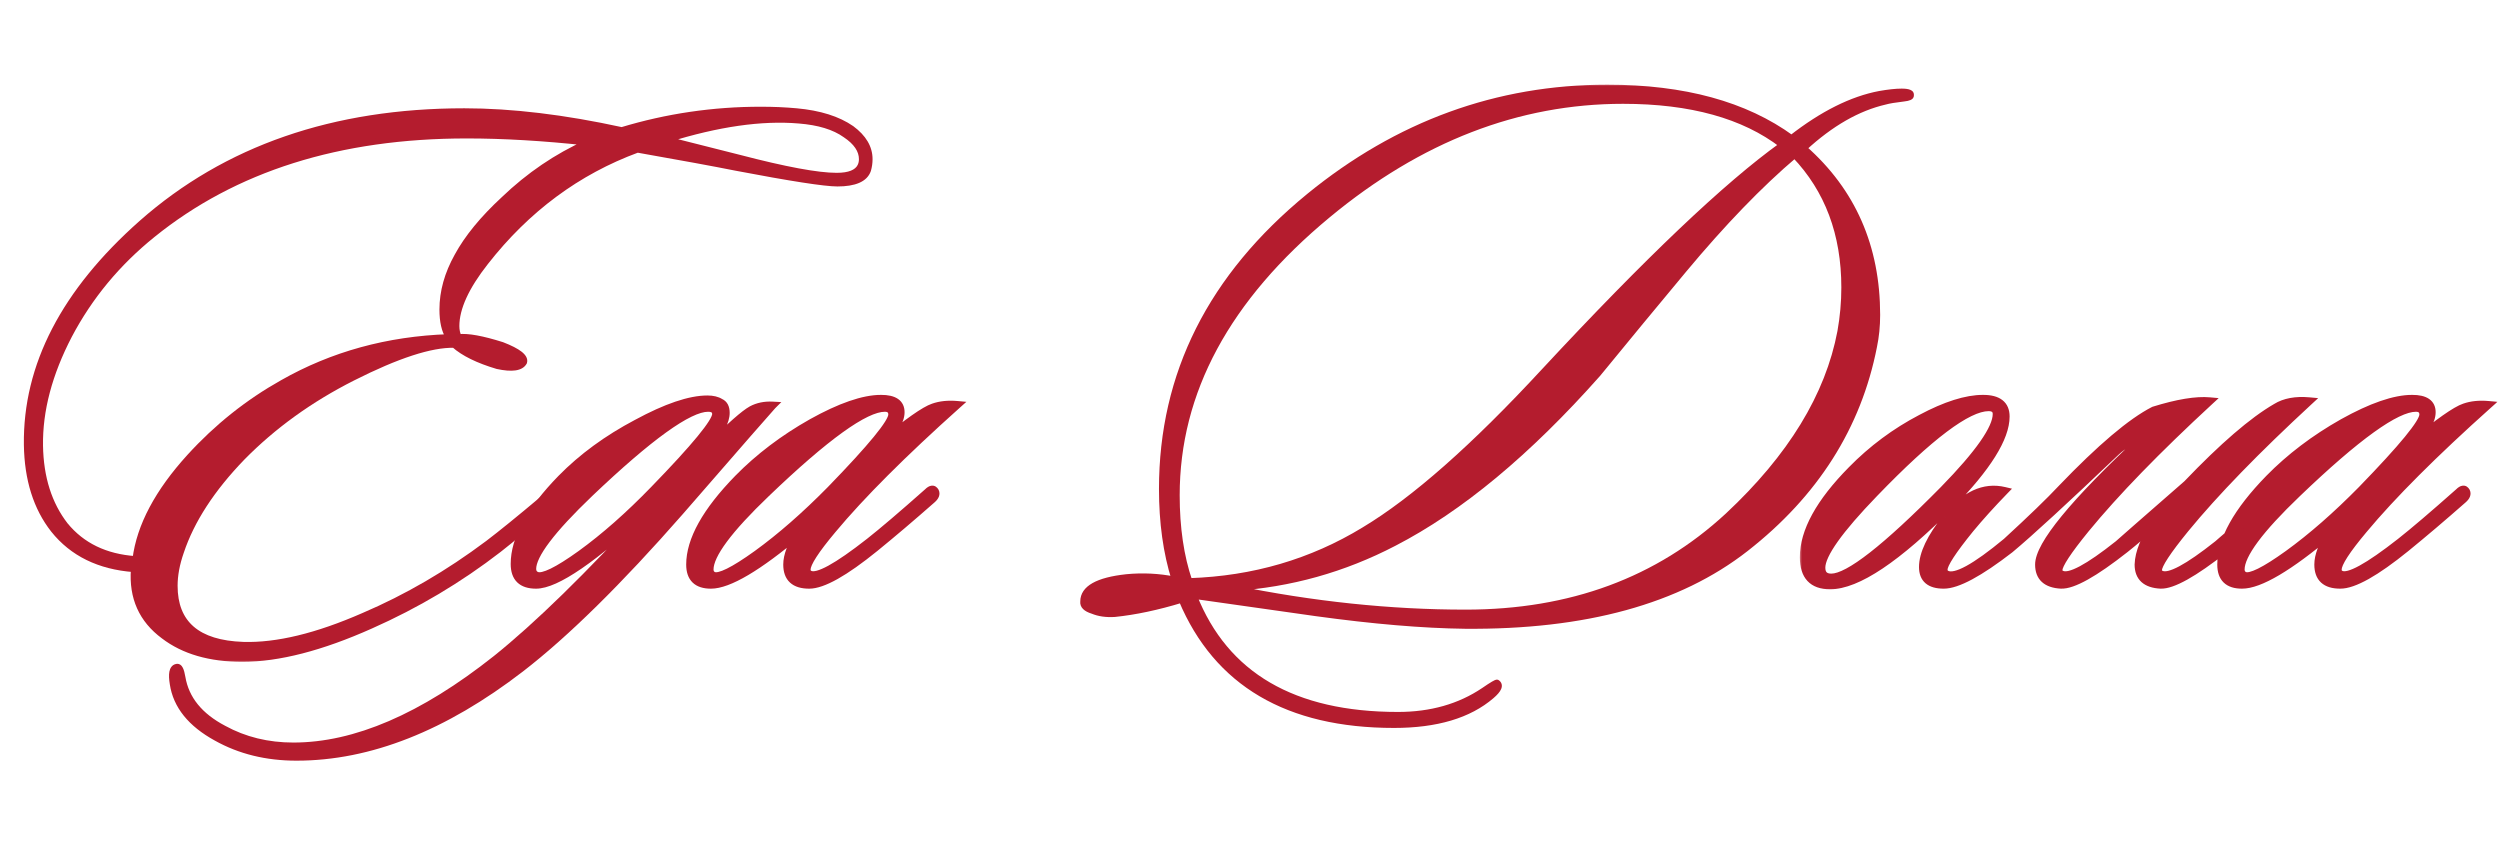 <?xml version="1.0" encoding="UTF-8"?> <svg xmlns="http://www.w3.org/2000/svg" width="479" height="163" viewBox="0 0 479 163" fill="none"><mask id="path-1-outside-1_2239_517" maskUnits="userSpaceOnUse" x="31.822" y="75.231" width="154" height="71" fill="black"><rect fill="white" x="31.822" y="75.231" width="154" height="71"></rect><path d="M148.016 77.687C147.624 78.08 141.7 84.867 130.244 98.049C118.553 111.387 108.392 121.391 99.761 128.061C85.088 139.36 70.769 145.009 56.803 145.009C51.075 145.009 45.975 143.753 41.502 141.243C36.637 138.575 33.891 135.162 33.264 131.003C32.95 129.12 33.146 128.1 33.852 127.943C34.244 127.786 34.558 128.414 34.794 129.826C35.5 133.985 38.167 137.28 42.797 139.713C46.798 141.91 51.271 143.008 56.214 143.008C68.062 143.008 81.008 137.437 95.053 126.295C102.9 120.018 112.786 110.367 124.712 97.343L124.477 97.107C113.806 107.072 106.548 112.054 102.704 112.054C99.957 112.054 98.584 110.72 98.584 108.053C98.584 103.266 101.566 97.813 107.529 91.693C111.531 87.613 116.356 84.082 122.005 81.101C127.655 78.04 132.166 76.51 135.54 76.51C136.56 76.51 137.384 76.707 138.012 77.099C138.718 77.413 139.071 78.08 139.071 79.1C139.071 80.748 137.973 82.787 135.776 85.22L136.129 85.455C139.974 81.611 142.602 79.296 144.014 78.511C145.191 77.884 146.525 77.609 148.016 77.687ZM135.658 78.158C131.97 78.158 124.399 83.611 112.943 94.518C105.646 101.501 101.997 106.327 101.997 108.994C101.997 109.622 102.272 110.054 102.821 110.289C103.998 110.76 106.823 109.387 111.295 106.17C115.846 102.874 120.515 98.755 125.301 93.812C133.226 85.651 137.188 80.826 137.188 79.335C137.188 78.55 136.678 78.158 135.658 78.158ZM183.408 77.57C172.973 86.907 165.009 94.871 159.516 101.462C156.221 105.385 154.573 107.935 154.573 109.112C154.573 109.583 154.769 109.897 155.161 110.054C156.574 110.76 160.379 108.68 166.578 103.816C169.167 101.776 172.894 98.598 177.759 94.282C178.387 93.655 178.857 93.615 179.171 94.165C179.407 94.635 179.21 95.145 178.583 95.695C174.66 99.147 171.011 102.246 167.637 104.993C161.831 109.7 157.633 112.054 155.044 112.054C152.219 112.054 150.807 110.76 150.807 108.17C150.807 106.444 151.591 104.404 153.161 102.05C145.236 108.72 139.586 112.054 136.213 112.054C133.545 112.054 132.211 110.76 132.211 108.17C132.211 103.463 135.271 97.97 141.391 91.693C145.393 87.613 150.101 84.043 155.515 80.983C161.007 77.923 165.44 76.393 168.814 76.393C171.325 76.393 172.58 77.256 172.58 78.982C172.58 80.63 171.364 82.631 168.932 84.984C173.875 80.904 177.17 78.59 178.818 78.04C180.152 77.57 181.682 77.413 183.408 77.57ZM169.52 78.158C165.754 78.158 158.182 83.611 146.805 94.518C139.586 101.423 135.977 106.287 135.977 109.112C135.977 109.661 136.213 110.054 136.683 110.289C137.782 110.76 140.567 109.387 145.04 106.17C149.591 102.874 154.298 98.755 159.163 93.812C167.009 85.73 170.933 80.944 170.933 79.453C170.933 78.59 170.462 78.158 169.52 78.158Z"></path></mask><path d="M148.016 77.687C147.624 78.08 141.7 84.867 130.244 98.049C118.553 111.387 108.392 121.391 99.761 128.061C85.088 139.36 70.769 145.009 56.803 145.009C51.075 145.009 45.975 143.753 41.502 141.243C36.637 138.575 33.891 135.162 33.264 131.003C32.95 129.12 33.146 128.1 33.852 127.943C34.244 127.786 34.558 128.414 34.794 129.826C35.5 133.985 38.167 137.28 42.797 139.713C46.798 141.91 51.271 143.008 56.214 143.008C68.062 143.008 81.008 137.437 95.053 126.295C102.9 120.018 112.786 110.367 124.712 97.343L124.477 97.107C113.806 107.072 106.548 112.054 102.704 112.054C99.957 112.054 98.584 110.72 98.584 108.053C98.584 103.266 101.566 97.813 107.529 91.693C111.531 87.613 116.356 84.082 122.005 81.101C127.655 78.04 132.166 76.51 135.54 76.51C136.56 76.51 137.384 76.707 138.012 77.099C138.718 77.413 139.071 78.08 139.071 79.1C139.071 80.748 137.973 82.787 135.776 85.22L136.129 85.455C139.974 81.611 142.602 79.296 144.014 78.511C145.191 77.884 146.525 77.609 148.016 77.687ZM135.658 78.158C131.97 78.158 124.399 83.611 112.943 94.518C105.646 101.501 101.997 106.327 101.997 108.994C101.997 109.622 102.272 110.054 102.821 110.289C103.998 110.76 106.823 109.387 111.295 106.17C115.846 102.874 120.515 98.755 125.301 93.812C133.226 85.651 137.188 80.826 137.188 79.335C137.188 78.55 136.678 78.158 135.658 78.158ZM183.408 77.57C172.973 86.907 165.009 94.871 159.516 101.462C156.221 105.385 154.573 107.935 154.573 109.112C154.573 109.583 154.769 109.897 155.161 110.054C156.574 110.76 160.379 108.68 166.578 103.816C169.167 101.776 172.894 98.598 177.759 94.282C178.387 93.655 178.857 93.615 179.171 94.165C179.407 94.635 179.21 95.145 178.583 95.695C174.66 99.147 171.011 102.246 167.637 104.993C161.831 109.7 157.633 112.054 155.044 112.054C152.219 112.054 150.807 110.76 150.807 108.17C150.807 106.444 151.591 104.404 153.161 102.05C145.236 108.72 139.586 112.054 136.213 112.054C133.545 112.054 132.211 110.76 132.211 108.17C132.211 103.463 135.271 97.97 141.391 91.693C145.393 87.613 150.101 84.043 155.515 80.983C161.007 77.923 165.44 76.393 168.814 76.393C171.325 76.393 172.58 77.256 172.58 78.982C172.58 80.63 171.364 82.631 168.932 84.984C173.875 80.904 177.17 78.59 178.818 78.04C180.152 77.57 181.682 77.413 183.408 77.57ZM169.52 78.158C165.754 78.158 158.182 83.611 146.805 94.518C139.586 101.423 135.977 106.287 135.977 109.112C135.977 109.661 136.213 110.054 136.683 110.289C137.782 110.76 140.567 109.387 145.04 106.17C149.591 102.874 154.298 98.755 159.163 93.812C167.009 85.73 170.933 80.944 170.933 79.453C170.933 78.59 170.462 78.158 169.52 78.158Z" fill="#B41C2E"></path><path d="M148.016 77.687L148.536 78.208L149.704 77.04L148.055 76.953L148.016 77.687ZM130.244 98.049L130.797 98.534L130.799 98.531L130.244 98.049ZM99.761 128.061L100.21 128.644L100.211 128.643L99.761 128.061ZM41.502 141.243L41.862 140.601L41.856 140.598L41.502 141.243ZM33.264 131.003L33.991 130.893L33.989 130.882L33.264 131.003ZM33.852 127.943L34.012 128.661L34.07 128.648L34.125 128.626L33.852 127.943ZM34.794 129.826L34.068 129.947L34.068 129.949L34.794 129.826ZM42.797 139.713L43.151 139.068L43.139 139.061L42.797 139.713ZM95.053 126.295L95.51 126.872L95.513 126.87L95.053 126.295ZM124.712 97.343L125.255 97.839L125.73 97.32L125.233 96.822L124.712 97.343ZM124.477 97.107L124.997 96.587L124.495 96.084L123.975 96.57L124.477 97.107ZM107.529 91.693L107.004 91.178L107.002 91.18L107.529 91.693ZM122.005 81.101L122.349 81.751L122.356 81.747L122.005 81.101ZM138.012 77.099L137.622 77.723L137.666 77.75L137.713 77.771L138.012 77.099ZM135.776 85.22L135.23 84.727L134.659 85.359L135.368 85.832L135.776 85.22ZM136.129 85.455L135.721 86.067L136.223 86.402L136.649 85.975L136.129 85.455ZM144.014 78.511L143.668 77.862L143.657 77.868L144.014 78.511ZM112.943 94.518L112.436 93.985L112.434 93.986L112.943 94.518ZM102.821 110.289L102.531 110.965L102.54 110.969L102.548 110.972L102.821 110.289ZM111.295 106.17L111.725 106.767L111.727 106.765L111.295 106.17ZM125.301 93.812L124.773 93.299L124.772 93.3L125.301 93.812ZM147.496 77.167C147.079 77.584 141.125 84.407 129.689 97.566L130.799 98.531C142.275 85.327 148.168 78.576 148.536 78.208L147.496 77.167ZM129.691 97.564C118.014 110.886 107.889 120.851 99.311 127.479L100.211 128.643C108.895 121.932 119.092 111.889 130.797 98.534L129.691 97.564ZM99.312 127.478C84.727 138.71 70.561 144.273 56.803 144.273V145.745C70.977 145.745 85.451 140.009 100.21 128.644L99.312 127.478ZM56.803 144.273C51.186 144.273 46.212 143.043 41.862 140.601L41.142 141.884C45.737 144.464 50.964 145.745 56.803 145.745V144.273ZM41.856 140.598C37.123 138.002 34.574 134.757 33.991 130.893L32.536 131.113C33.209 135.567 36.152 139.148 41.148 141.888L41.856 140.598ZM33.989 130.882C33.837 129.967 33.825 129.345 33.898 128.965C33.933 128.78 33.981 128.698 34.002 128.67C34.012 128.657 34.008 128.662 34.012 128.661L33.692 127.225C32.931 127.394 32.578 128.035 32.453 128.687C32.33 129.327 32.377 130.156 32.538 131.124L33.989 130.882ZM34.125 128.626C33.997 128.677 33.836 128.659 33.724 128.585C33.657 128.54 33.669 128.516 33.724 128.625C33.829 128.836 33.953 129.254 34.068 129.947L35.519 129.705C35.399 128.986 35.248 128.384 35.039 127.967C34.937 127.762 34.783 127.523 34.539 127.361C34.251 127.168 33.903 127.131 33.579 127.26L34.125 128.626ZM34.068 129.949C34.822 134.388 37.676 137.853 42.455 140.364L43.139 139.061C38.659 136.707 36.177 133.582 35.519 129.703L34.068 129.949ZM42.443 140.357C46.562 142.619 51.158 143.744 56.214 143.744V142.273C51.384 142.273 47.035 141.2 43.151 139.068L42.443 140.357ZM56.214 143.744C68.294 143.744 81.399 138.066 95.51 126.872L94.596 125.719C80.618 136.808 67.83 142.273 56.214 142.273V143.744ZM95.513 126.87C103.403 120.558 113.319 110.875 125.255 97.839L124.17 96.846C112.253 109.86 102.396 119.479 94.594 125.721L95.513 126.87ZM125.233 96.822L124.997 96.587L123.957 97.627L124.192 97.863L125.233 96.822ZM123.975 96.57C118.651 101.541 114.2 105.25 110.614 107.711C108.821 108.942 107.26 109.85 105.926 110.449C104.584 111.051 103.518 111.319 102.704 111.319V112.79C103.811 112.79 105.095 112.435 106.528 111.791C107.97 111.144 109.61 110.185 111.447 108.924C115.119 106.403 119.632 102.638 124.979 97.645L123.975 96.57ZM102.704 111.319C101.439 111.319 100.626 111.011 100.127 110.526C99.631 110.045 99.32 109.268 99.32 108.053H97.849C97.849 109.505 98.224 110.729 99.102 111.582C99.975 112.43 101.222 112.79 102.704 112.79V111.319ZM99.32 108.053C99.32 103.562 102.131 98.288 108.056 92.207L107.002 91.18C101.001 97.339 97.849 102.971 97.849 108.053H99.32ZM108.054 92.208C111.997 88.188 116.759 84.701 122.349 81.751L121.662 80.45C115.953 83.463 111.065 87.038 107.004 91.178L108.054 92.208ZM122.356 81.747C127.978 78.702 132.356 77.246 135.54 77.246V75.775C131.977 75.775 127.331 77.379 121.655 80.454L122.356 81.747ZM135.54 77.246C136.473 77.246 137.148 77.426 137.622 77.723L138.402 76.475C137.621 75.987 136.648 75.775 135.54 75.775V77.246ZM137.713 77.771C137.92 77.863 138.059 77.995 138.156 78.179C138.26 78.376 138.336 78.669 138.336 79.1H139.807C139.807 78.51 139.705 77.96 139.457 77.49C139.201 77.008 138.81 76.649 138.311 76.427L137.713 77.771ZM138.336 79.1C138.336 80.454 137.408 82.315 135.23 84.727L136.322 85.713C138.537 83.26 139.807 81.04 139.807 79.1H138.336ZM135.368 85.832L135.721 86.067L136.537 84.843L136.184 84.608L135.368 85.832ZM136.649 85.975C138.566 84.059 140.172 82.531 141.47 81.388C142.779 80.235 143.74 79.505 144.372 79.154L143.657 77.868C142.877 78.302 141.817 79.122 140.498 80.284C139.167 81.455 137.537 83.007 135.609 84.935L136.649 85.975ZM144.361 79.16C145.406 78.603 146.604 78.35 147.977 78.422L148.055 76.953C146.447 76.868 144.977 77.164 143.668 77.862L144.361 79.16ZM135.658 77.423C134.573 77.423 133.29 77.818 131.843 78.519C130.384 79.225 128.696 80.274 126.784 81.651C122.958 84.406 118.174 88.522 112.436 93.985L113.45 95.05C119.168 89.607 123.897 85.543 127.643 82.845C129.517 81.496 131.129 80.499 132.485 79.843C133.853 79.18 134.899 78.894 135.658 78.894V77.423ZM112.434 93.986C108.774 97.49 106.005 100.473 104.147 102.931C103.218 104.16 102.504 105.273 102.02 106.267C101.54 107.253 101.262 108.17 101.262 108.994H102.733C102.733 108.484 102.911 107.798 103.343 106.911C103.771 106.032 104.425 105.002 105.321 103.818C107.111 101.45 109.815 98.529 113.452 95.049L112.434 93.986ZM101.262 108.994C101.262 109.416 101.355 109.826 101.583 110.184C101.812 110.544 102.144 110.799 102.531 110.965L103.111 109.613C102.949 109.543 102.869 109.465 102.824 109.394C102.777 109.32 102.733 109.2 102.733 108.994H101.262ZM102.548 110.972C103.042 111.169 103.611 111.141 104.175 111.014C104.751 110.884 105.411 110.63 106.144 110.274C107.612 109.56 109.476 108.384 111.725 106.767L110.866 105.572C108.642 107.172 106.857 108.291 105.501 108.951C104.822 109.281 104.275 109.483 103.851 109.579C103.414 109.677 103.189 109.644 103.094 109.606L102.548 110.972ZM111.727 106.765C116.319 103.44 121.02 99.291 125.829 94.323L124.772 93.3C120.01 98.219 115.373 102.308 110.864 105.574L111.727 106.765ZM125.829 94.324C129.796 90.239 132.784 86.976 134.785 84.539C135.784 83.322 136.549 82.297 137.068 81.469C137.328 81.056 137.535 80.677 137.679 80.339C137.818 80.012 137.924 79.666 137.924 79.335H136.453C136.453 79.376 136.434 79.508 136.326 79.762C136.222 80.005 136.058 80.312 135.822 80.688C135.351 81.439 134.63 82.41 133.648 83.606C131.686 85.995 128.731 89.224 124.773 93.299L125.829 94.324ZM137.924 79.335C137.924 78.77 137.73 78.236 137.254 77.869C136.815 77.531 136.242 77.423 135.658 77.423V78.894C136.094 78.894 136.287 78.981 136.357 79.035C136.391 79.062 136.453 79.115 136.453 79.335H137.924ZM183.408 77.57L183.899 78.118L185.159 76.99L183.475 76.837L183.408 77.57ZM159.516 101.462L160.079 101.935L160.081 101.933L159.516 101.462ZM155.161 110.054L155.49 109.396L155.463 109.382L155.435 109.371L155.161 110.054ZM166.578 103.816L167.032 104.394L167.033 104.393L166.578 103.816ZM177.759 94.282L178.247 94.833L178.263 94.818L178.279 94.802L177.759 94.282ZM179.171 94.165L179.829 93.836L179.82 93.817L179.81 93.8L179.171 94.165ZM178.583 95.695L178.098 95.141L178.097 95.142L178.583 95.695ZM167.637 104.993L168.1 105.564L168.101 105.563L167.637 104.993ZM153.161 102.05L153.773 102.458L152.687 101.487L153.161 102.05ZM141.391 91.693L140.866 91.178L140.864 91.18L141.391 91.693ZM155.515 80.983L155.156 80.34L155.153 80.343L155.515 80.983ZM168.932 84.984L168.42 84.456L169.4 85.552L168.932 84.984ZM178.818 78.04L179.051 78.739L179.063 78.734L178.818 78.04ZM146.805 94.518L147.314 95.049L147.314 95.049L146.805 94.518ZM136.683 110.289L136.354 110.947L136.374 110.957L136.394 110.965L136.683 110.289ZM145.04 106.17L145.469 106.767L145.471 106.765L145.04 106.17ZM159.163 93.812L159.687 94.328L159.691 94.324L159.163 93.812ZM182.918 77.022C172.47 86.37 164.476 94.361 158.951 100.991L160.081 101.933C165.541 95.381 173.475 87.444 183.899 78.118L182.918 77.022ZM158.953 100.989C157.297 102.96 156.039 104.605 155.191 105.917C154.767 106.573 154.436 107.161 154.209 107.674C153.988 108.175 153.837 108.666 153.837 109.112H155.309C155.309 108.969 155.364 108.7 155.555 108.269C155.739 107.851 156.027 107.335 156.427 106.716C157.226 105.478 158.44 103.887 160.079 101.935L158.953 100.989ZM153.837 109.112C153.837 109.448 153.908 109.789 154.096 110.09C154.289 110.398 154.568 110.609 154.888 110.737L155.435 109.371C155.362 109.342 155.348 109.317 155.344 109.311C155.336 109.298 155.309 109.247 155.309 109.112H153.837ZM154.832 110.711C155.425 111.008 156.144 110.96 156.857 110.772C157.59 110.579 158.451 110.203 159.427 109.669C161.384 108.6 163.922 106.835 167.032 104.394L166.124 103.237C163.035 105.661 160.571 107.368 158.722 108.378C157.796 108.884 157.053 109.199 156.482 109.35C155.89 109.505 155.604 109.452 155.49 109.396L154.832 110.711ZM167.033 104.393C169.64 102.34 173.38 99.15 178.247 94.833L177.271 93.732C172.409 98.045 168.694 101.212 166.123 103.238L167.033 104.393ZM178.279 94.802C178.409 94.673 178.51 94.594 178.582 94.551C178.655 94.506 178.673 94.513 178.644 94.515C178.601 94.519 178.546 94.506 178.505 94.48C178.477 94.461 178.493 94.46 178.533 94.53L179.81 93.8C179.568 93.376 179.141 92.998 178.522 93.049C178.015 93.091 177.581 93.42 177.239 93.762L178.279 94.802ZM178.513 94.494C178.535 94.536 178.541 94.566 178.514 94.636C178.476 94.736 178.365 94.907 178.098 95.141L179.067 96.248C179.428 95.933 179.729 95.574 179.887 95.164C180.056 94.725 180.043 94.264 179.829 93.836L178.513 94.494ZM178.097 95.142C174.179 98.59 170.538 101.683 167.173 104.422L168.101 105.563C171.484 102.81 175.14 99.704 179.069 96.247L178.097 95.142ZM167.174 104.421C164.287 106.762 161.823 108.499 159.774 109.647C157.706 110.807 156.145 111.319 155.044 111.319V112.79C156.532 112.79 158.365 112.124 160.494 110.931C162.643 109.725 165.18 107.932 168.1 105.564L167.174 104.421ZM155.044 111.319C153.73 111.319 152.881 111.016 152.363 110.541C151.857 110.077 151.542 109.334 151.542 108.17H150.071C150.071 109.596 150.463 110.795 151.369 111.626C152.263 112.445 153.533 112.79 155.044 112.79V111.319ZM151.542 108.17C151.542 106.655 152.237 104.761 153.773 102.458L152.549 101.642C150.945 104.047 150.071 106.233 150.071 108.17H151.542ZM152.687 101.487C148.74 104.809 145.382 107.282 142.606 108.92C139.806 110.573 137.693 111.319 136.213 111.319V112.79C138.106 112.79 140.505 111.869 143.354 110.187C146.228 108.49 149.656 105.961 153.634 102.613L152.687 101.487ZM136.213 111.319C134.987 111.319 134.203 111.021 133.724 110.556C133.248 110.094 132.947 109.346 132.947 108.17H131.475C131.475 109.584 131.841 110.778 132.699 111.611C133.553 112.44 134.771 112.79 136.213 112.79V111.319ZM132.947 108.17C132.947 103.764 135.828 98.452 141.918 92.207L140.864 91.18C134.714 97.488 131.475 103.161 131.475 108.17H132.947ZM141.916 92.208C145.866 88.181 150.517 84.652 155.876 81.623L155.153 80.343C149.684 83.433 144.92 87.045 140.866 91.178L141.916 92.208ZM155.873 81.626C161.335 78.582 165.633 77.128 168.814 77.128V75.657C165.248 75.657 160.679 77.263 155.156 80.34L155.873 81.626ZM168.814 77.128C170.008 77.128 170.773 77.338 171.222 77.646C171.621 77.921 171.845 78.324 171.845 78.982H173.316C173.316 77.914 172.912 77.023 172.055 76.434C171.249 75.879 170.131 75.657 168.814 75.657V77.128ZM171.845 78.982C171.845 79.626 171.606 80.405 171.04 81.336C170.475 82.265 169.609 83.305 168.42 84.456L169.443 85.513C170.686 84.31 171.645 83.173 172.297 82.1C172.947 81.031 173.316 79.986 173.316 78.982H171.845ZM169.4 85.552C171.864 83.518 173.908 81.932 175.534 80.79C177.179 79.634 178.338 78.976 179.051 78.738L178.585 77.343C177.65 77.654 176.338 78.428 174.688 79.587C173.018 80.759 170.942 82.371 168.463 84.417L169.4 85.552ZM179.063 78.734C180.277 78.306 181.698 78.153 183.342 78.302L183.475 76.837C181.666 76.673 180.027 76.834 178.573 77.347L179.063 78.734ZM169.52 77.423C168.418 77.423 167.122 77.816 165.663 78.518C164.193 79.225 162.5 80.273 160.587 81.651C156.761 84.407 151.995 88.524 146.296 93.987L147.314 95.049C152.992 89.606 157.701 85.543 161.447 82.845C163.32 81.496 164.936 80.5 166.301 79.844C167.677 79.182 168.739 78.894 169.52 78.894V77.423ZM146.297 93.986C142.674 97.451 139.933 100.426 138.093 102.907C136.281 105.349 135.242 107.441 135.242 109.112H136.713C136.713 107.958 137.477 106.206 139.275 103.783C141.044 101.399 143.718 98.489 147.314 95.049L146.297 93.986ZM135.242 109.112C135.242 109.493 135.324 109.865 135.523 110.197C135.723 110.53 136.013 110.776 136.354 110.947L137.012 109.631C136.883 109.566 136.82 109.499 136.784 109.44C136.748 109.379 136.713 109.28 136.713 109.112H135.242ZM136.394 110.965C136.88 111.173 137.444 111.14 137.99 111.013C138.552 110.882 139.199 110.628 139.922 110.272C141.368 109.559 143.221 108.384 145.469 106.767L144.61 105.572C142.386 107.172 140.61 108.292 139.271 108.952C138.601 109.283 138.066 109.485 137.657 109.58C137.232 109.679 137.036 109.64 136.973 109.613L136.394 110.965ZM145.471 106.765C150.062 103.441 154.8 99.293 159.687 94.328L158.639 93.296C153.796 98.216 149.119 102.307 144.608 105.574L145.471 106.765ZM159.691 94.324C163.619 90.278 166.578 87.044 168.559 84.627C169.548 83.42 170.306 82.402 170.821 81.579C171.078 81.167 171.283 80.791 171.426 80.453C171.564 80.127 171.668 79.783 171.668 79.453H170.197C170.197 79.495 170.178 79.627 170.071 79.879C169.969 80.121 169.806 80.426 169.573 80.799C169.107 81.545 168.393 82.508 167.421 83.694C165.479 86.064 162.554 89.263 158.635 93.299L159.691 94.324ZM171.668 79.453C171.668 78.891 171.512 78.339 171.077 77.94C170.653 77.552 170.089 77.423 169.52 77.423V78.894C169.893 78.894 170.035 78.981 170.082 79.024C170.118 79.057 170.197 79.152 170.197 79.453H171.668Z" fill="#B41C2E" mask="url(#path-1-outside-1_2239_517)"></path><mask id="path-3-outside-2_2239_517" maskUnits="userSpaceOnUse" x="4" y="20" width="164" height="107" fill="black"><rect fill="white" x="4" y="20" width="164" height="107"></rect><path d="M166.329 32.609C165.725 34.319 163.765 35.173 160.448 35.173C158.035 35.173 151.551 34.168 140.995 32.157C136.974 31.353 130.69 30.197 122.145 28.689C110.685 32.911 100.983 40.099 93.041 50.253C89.322 54.978 87.462 59.049 87.462 62.467C87.462 63.272 87.613 63.975 87.914 64.578C89.623 64.377 92.388 64.88 96.208 66.086C99.325 67.293 100.732 68.398 100.431 69.404C99.827 70.51 98.118 70.761 95.303 70.158C91.584 69.052 88.819 67.695 87.01 66.086C82.586 65.986 76.102 68.097 67.557 72.42C59.414 76.542 52.377 81.618 46.445 87.65C40.614 93.682 36.694 99.714 34.683 105.746C33.879 108.058 33.477 110.219 33.477 112.23C33.477 119.468 37.85 123.238 46.596 123.54C53.03 123.741 60.721 121.881 69.668 117.96C77.912 114.442 85.853 109.817 93.494 104.087C96.007 102.177 99.475 99.362 103.899 95.642C107.015 93.029 108.674 91.722 108.875 91.722C109.378 91.722 109.629 91.973 109.629 92.476C109.629 92.978 108.272 94.436 105.558 96.849C101.637 100.367 98.319 103.182 95.605 105.293C88.065 111.124 79.872 116 71.025 119.921C61.575 124.143 53.382 126.254 46.445 126.254C40.212 126.254 35.186 124.796 31.366 121.881C27.143 118.765 25.233 114.492 25.635 109.063C19 108.561 13.873 106.047 10.254 101.524C6.937 97.301 5.228 91.873 5.127 85.237C4.926 70.057 12.265 55.882 27.143 42.713C43.329 28.437 63.938 21.3 88.97 21.3C98.018 21.3 108.071 22.506 119.129 24.919C127.775 22.305 136.672 20.998 145.82 20.998C148.133 20.998 150.394 21.099 152.606 21.3C157.03 21.702 160.548 22.808 163.162 24.617C165.474 26.326 166.63 28.287 166.63 30.498C166.63 31.202 166.53 31.906 166.329 32.609ZM164.821 31.855C165.022 31.453 165.122 31.001 165.122 30.498C165.122 28.789 164.067 27.231 161.956 25.824C159.844 24.316 156.879 23.411 153.059 23.109C145.921 22.506 137.526 23.712 127.876 26.728L141.598 30.197C150.445 32.509 156.678 33.665 160.297 33.665C162.71 33.665 164.217 33.062 164.821 31.855ZM112.494 27.332C104.15 26.427 96.46 25.974 89.422 25.974C64.993 25.974 44.937 32.308 29.255 44.975C22.519 50.404 17.191 56.837 13.27 64.277C9.45 71.615 7.59 78.653 7.691 85.388C7.791 91.521 9.4 96.597 12.516 100.619C15.733 104.539 20.207 106.701 25.937 107.103C26.741 100.77 30.21 94.235 36.342 87.499C41.57 81.769 47.501 77.044 54.136 73.325C63.686 67.896 74.293 64.981 85.954 64.578C85.15 63.372 84.748 61.613 84.748 59.3C84.748 55.882 85.703 52.464 87.613 49.046C89.523 45.528 92.489 41.909 96.51 38.189C101.335 33.565 106.663 29.945 112.494 27.332Z"></path></mask><path d="M166.329 32.609C165.725 34.319 163.765 35.173 160.448 35.173C158.035 35.173 151.551 34.168 140.995 32.157C136.974 31.353 130.69 30.197 122.145 28.689C110.685 32.911 100.983 40.099 93.041 50.253C89.322 54.978 87.462 59.049 87.462 62.467C87.462 63.272 87.613 63.975 87.914 64.578C89.623 64.377 92.388 64.88 96.208 66.086C99.325 67.293 100.732 68.398 100.431 69.404C99.827 70.51 98.118 70.761 95.303 70.158C91.584 69.052 88.819 67.695 87.01 66.086C82.586 65.986 76.102 68.097 67.557 72.42C59.414 76.542 52.377 81.618 46.445 87.65C40.614 93.682 36.694 99.714 34.683 105.746C33.879 108.058 33.477 110.219 33.477 112.23C33.477 119.468 37.85 123.238 46.596 123.54C53.03 123.741 60.721 121.881 69.668 117.96C77.912 114.442 85.853 109.817 93.494 104.087C96.007 102.177 99.475 99.362 103.899 95.642C107.015 93.029 108.674 91.722 108.875 91.722C109.378 91.722 109.629 91.973 109.629 92.476C109.629 92.978 108.272 94.436 105.558 96.849C101.637 100.367 98.319 103.182 95.605 105.293C88.065 111.124 79.872 116 71.025 119.921C61.575 124.143 53.382 126.254 46.445 126.254C40.212 126.254 35.186 124.796 31.366 121.881C27.143 118.765 25.233 114.492 25.635 109.063C19 108.561 13.873 106.047 10.254 101.524C6.937 97.301 5.228 91.873 5.127 85.237C4.926 70.057 12.265 55.882 27.143 42.713C43.329 28.437 63.938 21.3 88.97 21.3C98.018 21.3 108.071 22.506 119.129 24.919C127.775 22.305 136.672 20.998 145.82 20.998C148.133 20.998 150.394 21.099 152.606 21.3C157.03 21.702 160.548 22.808 163.162 24.617C165.474 26.326 166.63 28.287 166.63 30.498C166.63 31.202 166.53 31.906 166.329 32.609ZM164.821 31.855C165.022 31.453 165.122 31.001 165.122 30.498C165.122 28.789 164.067 27.231 161.956 25.824C159.844 24.316 156.879 23.411 153.059 23.109C145.921 22.506 137.526 23.712 127.876 26.728L141.598 30.197C150.445 32.509 156.678 33.665 160.297 33.665C162.71 33.665 164.217 33.062 164.821 31.855ZM112.494 27.332C104.15 26.427 96.46 25.974 89.422 25.974C64.993 25.974 44.937 32.308 29.255 44.975C22.519 50.404 17.191 56.837 13.27 64.277C9.45 71.615 7.59 78.653 7.691 85.388C7.791 91.521 9.4 96.597 12.516 100.619C15.733 104.539 20.207 106.701 25.937 107.103C26.741 100.77 30.21 94.235 36.342 87.499C41.57 81.769 47.501 77.044 54.136 73.325C63.686 67.896 74.293 64.981 85.954 64.578C85.15 63.372 84.748 61.613 84.748 59.3C84.748 55.882 85.703 52.464 87.613 49.046C89.523 45.528 92.489 41.909 96.51 38.189C101.335 33.565 106.663 29.945 112.494 27.332Z" fill="#B41C2E"></path><path d="M166.329 32.609L166.849 32.793L166.854 32.777L166.859 32.761L166.329 32.609ZM140.995 32.157L140.887 32.698L140.892 32.699L140.995 32.157ZM122.145 28.689L122.241 28.145L122.094 28.12L121.955 28.171L122.145 28.689ZM93.041 50.253L93.475 50.594L93.476 50.593L93.041 50.253ZM87.914 64.578L87.421 64.825L87.594 65.171L87.979 65.126L87.914 64.578ZM96.208 66.086L96.407 65.572L96.391 65.566L96.374 65.56L96.208 66.086ZM100.431 69.404L100.915 69.668L100.942 69.618L100.959 69.562L100.431 69.404ZM95.303 70.158L95.146 70.687L95.167 70.693L95.188 70.697L95.303 70.158ZM87.01 66.086L87.376 65.674L87.225 65.539L87.022 65.535L87.01 66.086ZM67.557 72.42L67.308 71.927L67.308 71.928L67.557 72.42ZM46.445 87.65L46.052 87.263L46.049 87.267L46.445 87.65ZM34.683 105.746L35.204 105.927L35.207 105.92L34.683 105.746ZM46.596 123.54L46.577 124.091L46.579 124.091L46.596 123.54ZM69.668 117.96L69.451 117.453L69.447 117.455L69.668 117.96ZM93.494 104.087L93.825 104.528L93.828 104.526L93.494 104.087ZM103.899 95.642L103.544 95.22L103.544 95.22L103.899 95.642ZM105.558 96.849L105.191 96.436L105.189 96.438L105.558 96.849ZM95.605 105.293L95.942 105.73L95.944 105.729L95.605 105.293ZM71.025 119.921L70.802 119.416L70.8 119.417L71.025 119.921ZM31.366 121.881L31.7 121.442L31.693 121.437L31.366 121.881ZM25.635 109.063L26.186 109.104L26.226 108.555L25.677 108.513L25.635 109.063ZM10.254 101.524L9.82 101.864L9.823 101.868L10.254 101.524ZM5.127 85.237L4.575 85.245L4.575 85.246L5.127 85.237ZM27.143 42.713L26.779 42.299L26.778 42.3L27.143 42.713ZM119.129 24.919L119.012 25.458L119.152 25.488L119.289 25.447L119.129 24.919ZM152.606 21.3L152.556 21.849L152.556 21.849L152.606 21.3ZM163.162 24.617L163.49 24.174L163.483 24.169L163.476 24.164L163.162 24.617ZM164.821 31.855L165.314 32.102L165.314 32.102L164.821 31.855ZM161.956 25.824L161.635 26.273L161.642 26.278L161.65 26.283L161.956 25.824ZM153.059 23.109L153.012 23.659L153.015 23.659L153.059 23.109ZM127.876 26.728L127.711 26.202L125.846 26.785L127.74 27.263L127.876 26.728ZM141.598 30.197L141.738 29.663L141.733 29.662L141.598 30.197ZM112.494 27.332L112.72 27.835L114.577 27.003L112.554 26.783L112.494 27.332ZM29.255 44.975L29.601 45.404L29.601 45.404L29.255 44.975ZM13.27 64.277L12.782 64.019L12.781 64.022L13.27 64.277ZM7.691 85.388L7.139 85.397L7.139 85.397L7.691 85.388ZM12.516 100.619L12.08 100.957L12.085 100.963L12.09 100.969L12.516 100.619ZM25.937 107.103L25.898 107.653L26.419 107.69L26.484 107.172L25.937 107.103ZM36.342 87.499L35.934 87.128L35.934 87.128L36.342 87.499ZM54.136 73.325L54.406 73.806L54.409 73.804L54.136 73.325ZM85.954 64.578L85.973 65.13L86.962 65.096L86.413 64.272L85.954 64.578ZM87.613 49.046L88.094 49.316L88.098 49.309L87.613 49.046ZM96.51 38.189L96.885 38.594L96.891 38.587L96.51 38.189ZM165.808 32.426C165.335 33.767 163.741 34.621 160.448 34.621V35.725C163.789 35.725 166.116 34.87 166.849 32.793L165.808 32.426ZM160.448 34.621C159.29 34.621 157.105 34.377 153.859 33.874C150.626 33.373 146.373 32.62 141.098 31.615L140.892 32.699C146.172 33.705 150.439 34.46 153.69 34.964C156.928 35.466 159.193 35.725 160.448 35.725V34.621ZM141.103 31.616C137.075 30.811 130.787 29.654 122.241 28.145L122.049 29.232C130.594 30.74 136.872 31.895 140.887 32.698L141.103 31.616ZM121.955 28.171C110.392 32.431 100.608 39.683 92.607 49.913L93.476 50.593C101.358 40.515 110.977 33.391 122.336 29.206L121.955 28.171ZM92.608 49.911C88.864 54.668 86.91 58.862 86.91 62.467H88.014C88.014 59.237 89.78 55.288 93.475 50.594L92.608 49.911ZM86.91 62.467C86.91 63.341 87.074 64.132 87.421 64.825L88.408 64.332C88.151 63.819 88.014 63.202 88.014 62.467H86.91ZM87.979 65.126C89.559 64.94 92.223 65.406 96.042 66.612L96.374 65.56C92.553 64.353 89.688 63.814 87.85 64.03L87.979 65.126ZM96.009 66.601C97.552 67.198 98.622 67.753 99.26 68.254C99.924 68.776 99.949 69.09 99.902 69.245L100.959 69.562C101.214 68.713 100.686 67.971 99.942 67.387C99.173 66.782 97.981 66.181 96.407 65.572L96.009 66.601ZM99.946 69.14C99.756 69.489 99.368 69.765 98.616 69.876C97.856 69.988 96.799 69.914 95.419 69.618L95.188 70.697C96.623 71.005 97.828 71.107 98.777 70.968C99.734 70.827 100.502 70.425 100.915 69.668L99.946 69.14ZM95.461 69.629C91.777 68.534 89.1 67.206 87.376 65.674L86.643 66.499C88.539 68.184 91.391 69.57 95.146 70.687L95.461 69.629ZM87.022 65.535C82.451 65.431 75.86 67.601 67.308 71.927L67.806 72.912C76.344 68.593 82.721 66.541 86.997 66.638L87.022 65.535ZM67.308 71.928C59.115 76.074 52.029 81.186 46.052 87.263L46.839 88.037C52.725 82.051 59.712 77.009 67.806 72.912L67.308 71.928ZM46.049 87.267C40.178 93.34 36.203 99.44 34.16 105.571L35.207 105.92C37.184 99.987 41.051 94.024 46.842 88.034L46.049 87.267ZM34.162 105.565C33.342 107.923 32.925 110.146 32.925 112.23H34.029C34.029 110.293 34.416 108.193 35.204 105.927L34.162 105.565ZM32.925 112.23C32.925 115.966 34.059 118.889 36.396 120.904C38.716 122.904 42.14 123.938 46.577 124.091L46.615 122.988C42.306 122.84 39.17 121.838 37.117 120.068C35.082 118.314 34.029 115.733 34.029 112.23H32.925ZM46.579 124.091C53.126 124.296 60.902 122.404 69.889 118.466L69.447 117.455C60.539 121.358 52.934 123.186 46.613 122.988L46.579 124.091ZM69.885 118.468C78.171 114.931 86.151 110.283 93.825 104.528L93.163 103.646C85.556 109.351 77.652 113.953 69.451 117.453L69.885 118.468ZM93.828 104.526C96.352 102.608 99.828 99.786 104.254 96.065L103.544 95.22C99.123 98.938 95.662 101.746 93.16 103.648L93.828 104.526ZM104.253 96.065C105.81 94.759 106.999 93.783 107.822 93.135C108.234 92.811 108.548 92.573 108.768 92.418C108.879 92.34 108.957 92.29 109.007 92.261C109.033 92.246 109.041 92.243 109.037 92.245C109.034 92.246 109.021 92.251 109.001 92.257C108.983 92.262 108.938 92.273 108.875 92.273V91.17C108.744 91.17 108.639 91.215 108.604 91.23C108.552 91.252 108.501 91.279 108.455 91.305C108.364 91.358 108.255 91.43 108.134 91.515C107.889 91.688 107.556 91.94 107.139 92.269C106.303 92.927 105.104 93.912 103.544 95.22L104.253 96.065ZM108.875 92.273C109.041 92.273 109.065 92.315 109.051 92.3C109.036 92.286 109.077 92.309 109.077 92.476H110.181C110.181 92.139 110.096 91.786 109.831 91.52C109.565 91.254 109.212 91.17 108.875 91.17V92.273ZM109.077 92.476C109.077 92.425 109.091 92.419 109.064 92.479C109.04 92.532 108.995 92.611 108.921 92.718C108.773 92.931 108.539 93.214 108.207 93.57C107.547 94.28 106.544 95.234 105.191 96.436L105.924 97.261C107.286 96.051 108.319 95.07 109.015 94.322C109.362 93.949 109.637 93.622 109.828 93.346C109.924 93.208 110.007 93.071 110.067 92.939C110.124 92.813 110.181 92.652 110.181 92.476H109.077ZM105.189 96.438C101.274 99.952 97.967 102.758 95.266 104.858L95.944 105.729C98.672 103.607 102 100.783 105.926 97.259L105.189 96.438ZM95.267 104.857C87.763 110.66 79.608 115.513 70.802 119.416L71.249 120.425C80.135 116.487 88.367 111.588 95.942 105.73L95.267 104.857ZM70.8 119.417C61.389 123.622 53.276 125.702 46.445 125.702V126.806C53.488 126.806 61.761 124.664 71.25 120.424L70.8 119.417ZM46.445 125.702C40.297 125.702 35.399 124.265 31.7 121.442L31.031 122.32C34.972 125.328 40.128 126.806 46.445 126.806V125.702ZM31.693 121.437C27.63 118.438 25.797 114.352 26.186 109.104L25.085 109.023C24.67 114.632 26.657 119.091 31.038 122.325L31.693 121.437ZM25.677 108.513C19.17 108.02 14.194 105.565 10.685 101.179L9.823 101.868C13.553 106.53 18.831 109.101 25.594 109.613L25.677 108.513ZM10.688 101.183C7.461 97.076 5.778 91.772 5.679 85.229L4.575 85.246C4.677 91.973 6.412 97.527 9.82 101.864L10.688 101.183ZM5.679 85.23C5.48 70.257 12.711 56.224 27.509 43.126L26.778 42.3C11.819 55.541 4.372 69.858 4.575 85.245L5.679 85.23ZM27.508 43.127C43.577 28.954 64.049 21.851 88.97 21.851V20.748C63.826 20.748 43.081 27.921 26.779 42.299L27.508 43.127ZM88.97 21.851C97.97 21.851 107.983 23.052 119.012 25.458L119.247 24.38C108.159 21.961 98.066 20.748 88.97 20.748V21.851ZM119.289 25.447C127.882 22.849 136.725 21.55 145.82 21.55V20.446C136.619 20.446 127.668 21.761 118.97 24.391L119.289 25.447ZM145.82 21.55C148.117 21.55 150.362 21.65 152.556 21.849L152.656 20.75C150.427 20.548 148.149 20.446 145.82 20.446V21.55ZM152.556 21.849C156.92 22.246 160.337 23.333 162.848 25.071L163.476 24.164C160.759 22.283 157.139 21.158 152.656 20.75L152.556 21.849ZM162.834 25.061C165.052 26.7 166.079 28.512 166.079 30.498H167.182C167.182 28.061 165.896 25.952 163.49 24.174L162.834 25.061ZM166.079 30.498C166.079 31.149 165.986 31.802 165.798 32.458L166.859 32.761C167.074 32.01 167.182 31.255 167.182 30.498H166.079ZM165.314 32.102C165.558 31.615 165.674 31.076 165.674 30.498H164.571C164.571 30.926 164.486 31.292 164.327 31.609L165.314 32.102ZM165.674 30.498C165.674 28.527 164.447 26.822 162.262 25.365L161.65 26.283C163.686 27.64 164.571 29.052 164.571 30.498H165.674ZM162.276 25.375C160.054 23.787 156.977 22.865 153.102 22.559L153.015 23.659C156.78 23.956 159.635 24.844 161.635 26.273L162.276 25.375ZM153.105 22.56C145.873 21.948 137.404 23.173 127.711 26.202L128.04 27.255C137.649 24.252 145.968 23.064 153.012 23.659L153.105 22.56ZM127.74 27.263L141.463 30.732L141.733 29.662L128.011 26.194L127.74 27.263ZM141.458 30.73C150.302 33.042 156.598 34.217 160.297 34.217V33.113C156.757 33.113 150.587 31.976 141.738 29.663L141.458 30.73ZM160.297 34.217C162.749 34.217 164.56 33.61 165.314 32.102L164.327 31.609C163.875 32.514 162.67 33.113 160.297 33.113V34.217ZM112.554 26.783C104.194 25.877 96.483 25.423 89.422 25.423V26.526C96.436 26.526 104.107 26.977 112.435 27.88L112.554 26.783ZM89.422 25.423C64.895 25.423 44.708 31.784 28.908 44.546L29.601 45.404C45.166 32.832 65.092 26.526 89.422 26.526V25.423ZM28.908 44.545C22.116 50.02 16.739 56.512 12.782 64.019L13.758 64.534C17.643 57.163 22.922 50.787 29.601 45.404L28.908 44.545ZM12.781 64.022C8.928 71.424 7.037 78.551 7.139 85.397L8.242 85.38C8.143 78.755 9.972 71.807 13.759 64.531L12.781 64.022ZM7.139 85.397C7.241 91.624 8.876 96.823 12.08 100.957L12.952 100.281C9.923 96.372 8.341 91.418 8.242 85.379L7.139 85.397ZM12.09 100.969C15.416 105.023 20.039 107.242 25.898 107.653L25.976 106.553C20.375 106.16 16.05 104.056 12.943 100.269L12.09 100.969ZM26.484 107.172C27.269 100.99 30.663 94.557 36.75 87.871L35.934 87.128C29.757 93.913 26.213 100.549 25.39 107.034L26.484 107.172ZM36.75 87.871C41.938 82.184 47.823 77.496 54.406 73.806L53.866 72.843C47.179 76.592 41.201 81.355 35.934 87.128L36.75 87.871ZM54.409 73.804C63.877 68.422 74.395 65.529 85.973 65.13L85.935 64.027C74.19 64.432 63.496 67.37 53.863 72.845L54.409 73.804ZM86.413 64.272C85.695 63.196 85.299 61.563 85.299 59.3H84.196C84.196 61.662 84.604 63.548 85.495 64.884L86.413 64.272ZM85.299 59.3C85.299 55.99 86.224 52.663 88.094 49.315L87.131 48.777C85.182 52.265 84.196 55.775 84.196 59.3H85.299ZM88.098 49.309C89.971 45.859 92.892 42.287 96.884 38.594L96.135 37.784C92.085 41.531 89.075 45.196 87.128 48.783L88.098 49.309ZM96.891 38.587C101.674 34.005 106.949 30.422 112.72 27.835L112.269 26.828C106.378 29.469 100.997 33.124 96.128 37.791L96.891 38.587Z" fill="#B41C2E" mask="url(#path-3-outside-2_2239_517)"></path><mask id="path-5-outside-3_2239_517" maskUnits="userSpaceOnUse" x="344.763" y="75.231" width="134" height="38" fill="black"><rect fill="white" x="344.763" y="75.231" width="134" height="38"></rect><path d="M384.306 79.806C384.306 83.886 380.775 89.535 373.713 96.754C363.513 107.033 355.824 112.172 350.645 112.172C347.271 112.172 345.584 110.367 345.584 106.758C345.584 101.815 348.644 96.244 354.764 90.045C358.687 86.044 363.121 82.748 368.064 80.159C372.772 77.648 376.734 76.393 379.951 76.393C382.854 76.393 384.306 77.531 384.306 79.806ZM381.01 78.04C377.009 78.04 369.712 83.533 359.119 94.518C352.371 101.501 348.997 106.248 348.997 108.759C348.997 110.014 349.625 110.642 350.88 110.642C354.176 110.642 361.355 105.032 372.419 93.812C379.166 86.907 382.54 82.081 382.54 79.335C382.54 78.472 382.03 78.04 381.01 78.04ZM419.026 92.752C425.931 85.534 431.619 80.63 436.092 78.04C437.739 77.02 439.858 76.628 442.447 76.864C432.325 86.201 424.4 94.361 418.673 101.344C415.22 105.581 413.494 108.21 413.494 109.23C413.494 109.622 413.69 109.897 414.083 110.054C415.573 110.76 419.183 108.837 424.91 104.286C425.067 104.13 428.873 100.873 436.327 94.518C437.033 94.047 437.543 93.969 437.857 94.282C438.249 94.675 438.132 95.106 437.504 95.577C434.758 98.245 430.991 101.462 426.205 105.228C420.32 109.857 416.24 112.133 413.965 112.054C411.14 111.897 409.728 110.603 409.728 108.17C409.806 105.817 410.905 103.149 413.023 100.167C410.983 102.05 409.022 103.737 407.139 105.228C401.254 109.857 397.174 112.133 394.898 112.054C392.074 111.897 390.661 110.603 390.661 108.17C390.661 104.404 397.252 96.362 410.434 84.043C408.551 84.357 406.903 85.181 405.491 86.514C395.683 95.852 388.896 102.089 385.13 105.228C379.245 109.779 375.008 112.054 372.419 112.054C369.751 112.054 368.417 110.917 368.417 108.641C368.417 106.13 369.908 102.992 372.889 99.226C376.42 94.832 380.147 93.106 384.07 94.047C381.56 96.636 379.363 99.069 377.479 101.344C374.106 105.503 372.419 108.092 372.419 109.112C372.419 109.583 372.615 109.897 373.007 110.054C374.655 110.838 378.46 108.759 384.423 103.816C389.21 99.422 392.741 96.009 395.016 93.576C402.47 85.808 408.355 80.826 412.67 78.629C417.221 77.217 420.791 76.628 423.38 76.864C413.259 86.201 405.334 94.361 399.606 101.344C396.154 105.581 394.428 108.21 394.428 109.23C394.428 109.622 394.624 109.897 395.016 110.054C396.507 110.76 400.116 108.837 405.844 104.286C406.001 104.13 410.395 100.285 419.026 92.752ZM476.762 77.57C466.327 86.907 458.363 94.871 452.87 101.462C449.575 105.385 447.927 107.935 447.927 109.112C447.927 109.583 448.123 109.897 448.516 110.054C449.928 110.76 453.733 108.68 459.932 103.816C462.521 101.776 466.248 98.598 471.113 94.282C471.741 93.655 472.212 93.615 472.525 94.165C472.761 94.635 472.565 95.145 471.937 95.695C468.014 99.147 464.365 102.246 460.991 104.993C455.185 109.7 450.987 112.054 448.398 112.054C445.573 112.054 444.161 110.76 444.161 108.17C444.161 106.444 444.946 104.404 446.515 102.05C438.59 108.72 432.941 112.054 429.567 112.054C426.899 112.054 425.565 110.76 425.565 108.17C425.565 103.463 428.625 97.97 434.745 91.693C438.747 87.613 443.455 84.043 448.869 80.983C454.361 77.923 458.794 76.393 462.168 76.393C464.679 76.393 465.935 77.256 465.935 78.982C465.935 80.63 464.718 82.631 462.286 84.984C467.229 80.904 470.525 78.59 472.172 78.04C473.506 77.57 475.036 77.413 476.762 77.57ZM462.874 78.158C459.108 78.158 451.537 83.611 440.159 94.518C432.941 101.423 429.331 106.287 429.331 109.112C429.331 109.661 429.567 110.054 430.038 110.289C431.136 110.76 433.922 109.387 438.394 106.17C442.945 102.874 447.653 98.755 452.517 93.812C460.364 85.73 464.287 80.944 464.287 79.453C464.287 78.59 463.816 78.158 462.874 78.158Z"></path></mask><path d="M384.306 79.806C384.306 83.886 380.775 89.535 373.713 96.754C363.513 107.033 355.824 112.172 350.645 112.172C347.271 112.172 345.584 110.367 345.584 106.758C345.584 101.815 348.644 96.244 354.764 90.045C358.687 86.044 363.121 82.748 368.064 80.159C372.772 77.648 376.734 76.393 379.951 76.393C382.854 76.393 384.306 77.531 384.306 79.806ZM381.01 78.04C377.009 78.04 369.712 83.533 359.119 94.518C352.371 101.501 348.997 106.248 348.997 108.759C348.997 110.014 349.625 110.642 350.88 110.642C354.176 110.642 361.355 105.032 372.419 93.812C379.166 86.907 382.54 82.081 382.54 79.335C382.54 78.472 382.03 78.04 381.01 78.04ZM419.026 92.752C425.931 85.534 431.619 80.63 436.092 78.04C437.739 77.02 439.858 76.628 442.447 76.864C432.325 86.201 424.4 94.361 418.673 101.344C415.22 105.581 413.494 108.21 413.494 109.23C413.494 109.622 413.69 109.897 414.083 110.054C415.573 110.76 419.183 108.837 424.91 104.286C425.067 104.13 428.873 100.873 436.327 94.518C437.033 94.047 437.543 93.969 437.857 94.282C438.249 94.675 438.132 95.106 437.504 95.577C434.758 98.245 430.991 101.462 426.205 105.228C420.32 109.857 416.24 112.133 413.965 112.054C411.14 111.897 409.728 110.603 409.728 108.17C409.806 105.817 410.905 103.149 413.023 100.167C410.983 102.05 409.022 103.737 407.139 105.228C401.254 109.857 397.174 112.133 394.898 112.054C392.074 111.897 390.661 110.603 390.661 108.17C390.661 104.404 397.252 96.362 410.434 84.043C408.551 84.357 406.903 85.181 405.491 86.514C395.683 95.852 388.896 102.089 385.13 105.228C379.245 109.779 375.008 112.054 372.419 112.054C369.751 112.054 368.417 110.917 368.417 108.641C368.417 106.13 369.908 102.992 372.889 99.226C376.42 94.832 380.147 93.106 384.07 94.047C381.56 96.636 379.363 99.069 377.479 101.344C374.106 105.503 372.419 108.092 372.419 109.112C372.419 109.583 372.615 109.897 373.007 110.054C374.655 110.838 378.46 108.759 384.423 103.816C389.21 99.422 392.741 96.009 395.016 93.576C402.47 85.808 408.355 80.826 412.67 78.629C417.221 77.217 420.791 76.628 423.38 76.864C413.259 86.201 405.334 94.361 399.606 101.344C396.154 105.581 394.428 108.21 394.428 109.23C394.428 109.622 394.624 109.897 395.016 110.054C396.507 110.76 400.116 108.837 405.844 104.286C406.001 104.13 410.395 100.285 419.026 92.752ZM476.762 77.57C466.327 86.907 458.363 94.871 452.87 101.462C449.575 105.385 447.927 107.935 447.927 109.112C447.927 109.583 448.123 109.897 448.516 110.054C449.928 110.76 453.733 108.68 459.932 103.816C462.521 101.776 466.248 98.598 471.113 94.282C471.741 93.655 472.212 93.615 472.525 94.165C472.761 94.635 472.565 95.145 471.937 95.695C468.014 99.147 464.365 102.246 460.991 104.993C455.185 109.7 450.987 112.054 448.398 112.054C445.573 112.054 444.161 110.76 444.161 108.17C444.161 106.444 444.946 104.404 446.515 102.05C438.59 108.72 432.941 112.054 429.567 112.054C426.899 112.054 425.565 110.76 425.565 108.17C425.565 103.463 428.625 97.97 434.745 91.693C438.747 87.613 443.455 84.043 448.869 80.983C454.361 77.923 458.794 76.393 462.168 76.393C464.679 76.393 465.935 77.256 465.935 78.982C465.935 80.63 464.718 82.631 462.286 84.984C467.229 80.904 470.525 78.59 472.172 78.04C473.506 77.57 475.036 77.413 476.762 77.57ZM462.874 78.158C459.108 78.158 451.537 83.611 440.159 94.518C432.941 101.423 429.331 106.287 429.331 109.112C429.331 109.661 429.567 110.054 430.038 110.289C431.136 110.76 433.922 109.387 438.394 106.17C442.945 102.874 447.653 98.755 452.517 93.812C460.364 85.73 464.287 80.944 464.287 79.453C464.287 78.59 463.816 78.158 462.874 78.158Z" fill="#B41C2E"></path><path d="M373.713 96.754L374.235 97.272L374.239 97.268L373.713 96.754ZM354.764 90.045L355.288 90.562L355.29 90.56L354.764 90.045ZM368.064 80.159L368.405 80.811L368.41 80.808L368.064 80.159ZM359.119 94.518L359.648 95.029L359.649 95.028L359.119 94.518ZM372.419 93.812L372.942 94.328L372.945 94.326L372.419 93.812ZM383.57 79.806C383.57 81.646 382.768 83.939 381.034 86.713C379.307 89.476 376.698 92.651 373.187 96.24L374.239 97.268C377.79 93.638 380.477 90.379 382.281 87.493C384.078 84.618 385.041 82.046 385.041 79.806H383.57ZM373.191 96.236C368.108 101.358 363.675 105.174 359.887 107.706C356.081 110.25 353.014 111.436 350.645 111.436V112.908C353.455 112.908 356.822 111.524 360.705 108.929C364.606 106.321 369.118 102.429 374.235 97.272L373.191 96.236ZM350.645 111.436C349.085 111.436 348.046 111.021 347.387 110.316C346.719 109.602 346.32 108.461 346.32 106.758H344.849C344.849 108.664 345.293 110.231 346.312 111.321C347.34 112.42 348.831 112.908 350.645 112.908V111.436ZM346.32 106.758C346.32 102.111 349.208 96.72 355.288 90.562L354.241 89.529C348.08 95.768 344.849 101.518 344.849 106.758H346.32ZM355.29 90.56C359.159 86.613 363.53 83.364 368.405 80.811L367.723 79.507C362.711 82.132 358.216 85.474 354.239 89.53L355.29 90.56ZM368.41 80.808C373.073 78.321 376.91 77.128 379.951 77.128V75.657C376.559 75.657 372.47 76.975 367.718 79.51L368.41 80.808ZM379.951 77.128C381.327 77.128 382.223 77.401 382.763 77.825C383.27 78.222 383.57 78.836 383.57 79.806H385.041C385.041 78.501 384.616 77.408 383.671 76.667C382.76 75.953 381.479 75.657 379.951 75.657V77.128ZM381.01 77.305C379.853 77.305 378.531 77.698 377.07 78.409C375.6 79.123 373.941 80.182 372.094 81.572C368.401 84.352 363.897 88.503 358.59 94.007L359.649 95.028C364.933 89.548 369.375 85.46 372.979 82.748C374.78 81.391 376.357 80.391 377.713 79.732C379.076 79.069 380.167 78.776 381.01 78.776V77.305ZM358.59 94.007C355.205 97.51 352.646 100.473 350.928 102.889C350.069 104.098 349.41 105.185 348.963 106.146C348.52 107.099 348.262 107.979 348.262 108.759H349.733C349.733 108.283 349.896 107.628 350.297 106.767C350.693 105.914 351.299 104.907 352.127 103.742C353.783 101.411 356.285 98.509 359.648 95.029L358.59 94.007ZM348.262 108.759C348.262 109.5 348.447 110.191 348.948 110.691C349.448 111.192 350.139 111.378 350.88 111.378V109.906C350.366 109.906 350.115 109.778 349.988 109.651C349.861 109.524 349.733 109.273 349.733 108.759H348.262ZM350.88 111.378C351.888 111.378 353.084 110.958 354.428 110.239C355.788 109.51 357.377 108.43 359.189 107.014C362.816 104.18 367.402 99.947 372.942 94.328L371.895 93.295C366.372 98.896 361.837 103.078 358.284 105.855C356.506 107.244 354.991 108.268 353.733 108.942C352.457 109.625 351.521 109.906 350.88 109.906V111.378ZM372.945 94.326C376.331 90.86 378.893 87.895 380.613 85.435C382.307 83.013 383.276 80.955 383.276 79.335H381.805C381.805 80.462 381.087 82.19 379.407 84.592C377.753 86.958 375.254 89.858 371.892 93.297L372.945 94.326ZM383.276 79.335C383.276 78.755 383.099 78.197 382.633 77.803C382.191 77.428 381.606 77.305 381.01 77.305V78.776C381.434 78.776 381.615 78.868 381.683 78.926C381.727 78.963 381.805 79.052 381.805 79.335H383.276ZM419.026 92.752L419.509 93.307L419.534 93.285L419.557 93.261L419.026 92.752ZM436.092 78.04L436.46 78.677L436.469 78.672L436.479 78.666L436.092 78.04ZM442.447 76.864L442.946 77.404L444.163 76.281L442.514 76.131L442.447 76.864ZM418.673 101.344L418.104 100.878L418.102 100.879L418.673 101.344ZM414.083 110.054L414.397 109.389L414.377 109.379L414.356 109.371L414.083 110.054ZM424.91 104.286L425.368 104.862L425.401 104.836L425.431 104.807L424.91 104.286ZM436.327 94.518L435.919 93.906L435.883 93.93L435.85 93.958L436.327 94.518ZM437.857 94.282L438.377 93.762L438.377 93.762L437.857 94.282ZM437.504 95.577L437.062 94.989L437.025 95.017L436.991 95.049L437.504 95.577ZM426.205 105.228L426.66 105.806L426.66 105.806L426.205 105.228ZM413.965 112.054L413.924 112.789L413.932 112.789L413.94 112.789L413.965 112.054ZM409.728 108.17L408.993 108.146L408.992 108.158V108.17H409.728ZM413.023 100.167L413.623 100.593L412.524 99.627L413.023 100.167ZM407.139 105.228L407.593 105.806L407.595 105.805L407.139 105.228ZM394.898 112.054L394.857 112.789L394.865 112.789L394.873 112.789L394.898 112.054ZM410.434 84.043L410.936 84.58L412.716 82.917L410.313 83.317L410.434 84.043ZM405.491 86.514L404.986 85.98L404.984 85.982L405.491 86.514ZM385.13 105.228L385.58 105.81L385.59 105.802L385.601 105.793L385.13 105.228ZM372.889 99.226L372.316 98.765L372.313 98.769L372.889 99.226ZM384.07 94.047L384.598 94.559L385.497 93.633L384.242 93.332L384.07 94.047ZM377.479 101.344L376.913 100.875L376.908 100.881L377.479 101.344ZM373.007 110.054L373.323 109.389L373.302 109.379L373.28 109.371L373.007 110.054ZM384.423 103.816L384.893 104.382L384.907 104.37L384.921 104.358L384.423 103.816ZM395.016 93.576L394.485 93.067L394.479 93.074L395.016 93.576ZM412.67 78.629L412.452 77.926L412.392 77.945L412.336 77.973L412.67 78.629ZM423.38 76.864L423.879 77.404L425.097 76.281L423.447 76.131L423.38 76.864ZM399.606 101.344L399.037 100.878L399.036 100.879L399.606 101.344ZM395.016 110.054L395.331 109.389L395.31 109.379L395.289 109.371L395.016 110.054ZM405.844 104.286L406.302 104.862L406.334 104.836L406.364 104.807L405.844 104.286ZM419.557 93.261C426.45 86.055 432.08 81.213 436.46 78.677L435.723 77.404C431.158 80.047 425.411 85.013 418.494 92.244L419.557 93.261ZM436.479 78.666C437.951 77.754 439.896 77.37 442.38 77.596L442.514 76.131C439.819 75.886 437.527 76.287 435.704 77.415L436.479 78.666ZM441.948 76.323C431.813 85.672 423.861 93.858 418.104 100.878L419.241 101.811C424.94 94.864 432.838 86.729 442.946 77.404L441.948 76.323ZM418.102 100.879C416.37 103.006 415.057 104.744 414.174 106.089C413.733 106.761 413.389 107.349 413.153 107.848C412.927 108.325 412.758 108.804 412.758 109.23H414.23C414.23 109.145 414.277 108.913 414.483 108.478C414.678 108.064 414.982 107.539 415.404 106.897C416.246 105.614 417.523 103.92 419.243 101.809L418.102 100.879ZM412.758 109.23C412.758 109.553 412.842 109.876 413.043 110.157C413.241 110.435 413.515 110.619 413.809 110.737L414.356 109.371C414.306 109.351 414.277 109.333 414.26 109.321C414.244 109.309 414.24 109.302 414.24 109.302C414.239 109.302 414.239 109.302 414.239 109.301C414.239 109.3 414.238 109.298 414.237 109.294C414.234 109.286 414.23 109.266 414.23 109.23H412.758ZM413.768 110.718C414.358 110.998 415.058 110.975 415.769 110.806C416.491 110.634 417.323 110.286 418.253 109.791C420.117 108.798 422.492 107.148 425.368 104.862L424.453 103.711C421.601 105.976 419.308 107.562 417.562 108.492C416.688 108.958 415.98 109.243 415.427 109.375C414.863 109.509 414.552 109.462 414.397 109.389L413.768 110.718ZM425.431 104.807C425.427 104.81 425.477 104.764 425.624 104.637C425.756 104.522 425.945 104.358 426.192 104.145C426.687 103.719 427.409 103.099 428.361 102.286C430.263 100.658 433.077 98.255 436.804 95.078L435.85 93.958C432.123 97.136 429.307 99.539 427.404 101.168C426.453 101.982 425.728 102.603 425.232 103.03C424.756 103.44 424.455 103.702 424.39 103.766L425.431 104.807ZM436.735 95.13C437.049 94.92 437.249 94.849 437.351 94.833C437.395 94.826 437.4 94.833 437.383 94.828C437.361 94.822 437.343 94.809 437.337 94.802L438.377 93.762C438.026 93.411 437.571 93.311 437.127 93.379C436.719 93.442 436.311 93.645 435.919 93.906L436.735 95.13ZM437.337 94.802C437.376 94.842 437.368 94.848 437.358 94.817C437.345 94.778 437.346 94.734 437.353 94.707C437.358 94.688 437.358 94.707 437.312 94.763C437.266 94.819 437.188 94.895 437.062 94.989L437.945 96.165C438.302 95.898 438.649 95.548 438.773 95.094C438.918 94.559 438.707 94.093 438.377 93.762L437.337 94.802ZM436.991 95.049C434.271 97.692 430.527 100.891 425.75 104.65L426.66 105.806C431.456 102.032 435.244 98.797 438.016 96.105L436.991 95.049ZM425.75 104.65C422.823 106.953 420.366 108.653 418.373 109.764C416.351 110.892 414.913 111.351 413.99 111.319L413.94 112.789C415.292 112.836 417.032 112.197 419.09 111.049C421.178 109.885 423.703 108.132 426.66 105.806L425.75 104.65ZM414.006 111.32C412.685 111.246 411.817 110.912 411.284 110.423C410.769 109.951 410.463 109.24 410.463 108.17H408.992C408.992 109.534 409.393 110.686 410.29 111.508C411.169 112.314 412.42 112.705 413.924 112.789L414.006 111.32ZM410.463 108.195C410.535 106.045 411.545 103.517 413.623 100.593L412.424 99.741C410.264 102.78 409.078 105.588 408.993 108.146L410.463 108.195ZM412.524 99.627C410.496 101.499 408.548 103.174 406.682 104.651L407.595 105.805C409.495 104.301 411.471 102.601 413.522 100.708L412.524 99.627ZM406.684 104.65C403.756 106.953 401.299 108.653 399.307 109.764C397.284 110.892 395.847 111.351 394.924 111.319L394.873 112.789C396.225 112.836 397.966 112.197 400.023 111.049C402.111 109.885 404.636 108.132 407.593 105.806L406.684 104.65ZM394.939 111.32C393.618 111.246 392.751 110.912 392.218 110.423C391.702 109.951 391.397 109.24 391.397 108.17H389.926C389.926 109.534 390.327 110.686 391.223 111.508C392.103 112.314 393.354 112.705 394.857 112.789L394.939 111.32ZM391.397 108.17C391.397 107.419 391.735 106.344 392.539 104.902C393.334 103.479 394.54 101.773 396.173 99.78C399.439 95.796 404.355 90.731 410.936 84.58L409.932 83.505C403.332 89.674 398.361 94.789 395.036 98.848C393.373 100.876 392.108 102.657 391.255 104.185C390.411 105.696 389.926 107.039 389.926 108.17H391.397ZM410.313 83.317C408.283 83.656 406.502 84.547 404.986 85.98L405.996 87.049C407.304 85.814 408.819 85.058 410.555 84.769L410.313 83.317ZM404.984 85.982C395.174 95.321 388.404 101.542 384.659 104.663L385.601 105.793C389.388 102.637 396.192 96.383 405.998 87.047L404.984 85.982ZM384.68 104.646C381.754 106.909 379.259 108.589 377.19 109.7C375.102 110.821 373.527 111.319 372.419 111.319V112.79C373.899 112.79 375.738 112.15 377.886 110.996C380.054 109.831 382.62 108.098 385.58 105.81L384.68 104.646ZM372.419 111.319C371.172 111.319 370.374 111.05 369.895 110.641C369.438 110.251 369.153 109.632 369.153 108.641H367.681C367.681 109.926 368.063 111.013 368.94 111.761C369.794 112.489 370.997 112.79 372.419 112.79V111.319ZM369.153 108.641C369.153 106.391 370.507 103.421 373.466 99.682L372.313 98.769C369.309 102.563 367.681 105.87 367.681 108.641H369.153ZM373.463 99.686C376.898 95.412 380.36 93.913 383.899 94.762L384.242 93.332C379.934 92.298 375.943 94.251 372.316 98.765L373.463 99.686ZM383.542 93.535C381.021 96.135 378.81 98.582 376.913 100.875L378.046 101.813C379.915 99.555 382.098 97.137 384.598 94.559L383.542 93.535ZM376.908 100.881C375.215 102.968 373.931 104.677 373.067 106.003C372.636 106.666 372.3 107.247 372.068 107.741C371.847 108.214 371.683 108.689 371.683 109.112H373.154C373.154 109.025 373.201 108.793 373.401 108.364C373.592 107.956 373.888 107.439 374.3 106.807C375.123 105.543 376.37 103.879 378.051 101.808L376.908 100.881ZM371.683 109.112C371.683 109.448 371.753 109.789 371.942 110.09C372.134 110.398 372.414 110.609 372.734 110.737L373.28 109.371C373.208 109.342 373.193 109.317 373.189 109.311C373.182 109.298 373.154 109.247 373.154 109.112H371.683ZM372.691 110.718C373.316 111.016 374.055 111.002 374.817 110.821C375.588 110.638 376.468 110.264 377.45 109.728C379.414 108.655 381.899 106.864 384.893 104.382L383.954 103.249C380.985 105.71 378.585 107.431 376.744 108.437C375.823 108.941 375.071 109.249 374.477 109.389C373.876 109.532 373.521 109.484 373.323 109.389L372.691 110.718ZM384.921 104.358C389.711 99.96 393.258 96.532 395.553 94.079L394.479 93.074C392.223 95.485 388.709 98.883 383.926 103.274L384.921 104.358ZM395.547 94.085C402.996 86.322 408.808 81.421 413.004 79.284L412.336 77.973C407.902 80.231 401.944 85.294 394.485 93.067L395.547 94.085ZM412.888 79.332C417.411 77.928 420.87 77.374 423.314 77.596L423.447 76.131C420.712 75.882 417.031 76.505 412.452 77.926L412.888 79.332ZM422.882 76.323C412.746 85.672 404.795 93.858 399.037 100.878L400.175 101.811C405.873 94.864 413.771 86.729 423.879 77.404L422.882 76.323ZM399.036 100.879C397.303 103.006 395.991 104.744 395.107 106.089C394.666 106.761 394.322 107.349 394.086 107.848C393.861 108.325 393.692 108.804 393.692 109.23H395.163C395.163 109.145 395.21 108.913 395.416 108.478C395.612 108.064 395.915 107.539 396.337 106.897C397.18 105.614 398.456 103.92 400.176 101.809L399.036 100.879ZM393.692 109.23C393.692 109.553 393.775 109.876 393.976 110.157C394.174 110.435 394.449 110.619 394.743 110.737L395.289 109.371C395.24 109.351 395.21 109.333 395.194 109.321C395.178 109.309 395.173 109.302 395.173 109.302C395.173 109.302 395.173 109.302 395.172 109.301C395.172 109.3 395.171 109.298 395.17 109.294C395.168 109.286 395.163 109.266 395.163 109.23H393.692ZM394.701 110.718C395.292 110.998 395.991 110.975 396.702 110.806C397.424 110.634 398.256 110.286 399.187 109.791C401.05 108.798 403.425 107.148 406.302 104.862L405.386 103.711C402.535 105.976 400.241 107.562 398.495 108.492C397.621 108.958 396.913 109.243 396.361 109.375C395.796 109.509 395.486 109.462 395.331 109.389L394.701 110.718ZM406.364 104.807C406.364 104.807 406.425 104.751 406.59 104.605C406.74 104.471 406.958 104.28 407.242 104.03C407.81 103.53 408.643 102.8 409.741 101.839C411.938 99.917 415.194 97.073 419.509 93.307L418.542 92.198C414.227 95.964 410.97 98.809 408.773 100.732C406.597 102.636 405.425 103.665 405.324 103.766L406.364 104.807ZM476.762 77.57L477.253 78.118L478.513 76.99L476.829 76.837L476.762 77.57ZM452.87 101.462L453.434 101.935L453.435 101.933L452.87 101.462ZM448.516 110.054L448.845 109.396L448.817 109.382L448.789 109.371L448.516 110.054ZM459.932 103.816L460.386 104.394L460.387 104.393L459.932 103.816ZM471.113 94.282L471.601 94.833L471.618 94.818L471.633 94.802L471.113 94.282ZM472.525 94.165L473.183 93.836L473.174 93.817L473.164 93.8L472.525 94.165ZM471.937 95.695L471.453 95.141L471.451 95.142L471.937 95.695ZM460.991 104.993L461.455 105.564L461.456 105.563L460.991 104.993ZM446.515 102.05L447.127 102.458L446.041 101.487L446.515 102.05ZM434.745 91.693L434.22 91.178L434.219 91.18L434.745 91.693ZM448.869 80.983L448.511 80.34L448.507 80.343L448.869 80.983ZM462.286 84.984L461.774 84.456L462.754 85.552L462.286 84.984ZM472.172 78.04L472.405 78.739L472.417 78.734L472.172 78.04ZM440.159 94.518L440.668 95.049L440.668 95.049L440.159 94.518ZM430.038 110.289L429.709 110.947L429.728 110.957L429.748 110.965L430.038 110.289ZM438.394 106.17L438.823 106.767L438.825 106.765L438.394 106.17ZM452.517 93.812L453.042 94.328L453.045 94.324L452.517 93.812ZM476.272 77.022C465.824 86.37 457.83 94.361 452.305 100.991L453.435 101.933C458.895 95.381 466.83 87.444 477.253 78.118L476.272 77.022ZM452.307 100.989C450.651 102.96 449.393 104.605 448.545 105.917C448.121 106.573 447.791 107.161 447.563 107.674C447.342 108.175 447.192 108.666 447.192 109.112H448.663C448.663 108.969 448.718 108.7 448.909 108.269C449.094 107.851 449.381 107.335 449.781 106.716C450.581 105.478 451.794 103.887 453.434 101.935L452.307 100.989ZM447.192 109.112C447.192 109.448 447.262 109.789 447.451 110.09C447.643 110.398 447.923 110.609 448.242 110.737L448.789 109.371C448.716 109.342 448.702 109.317 448.698 109.311C448.691 109.298 448.663 109.247 448.663 109.112H447.192ZM448.187 110.711C448.78 111.008 449.498 110.96 450.211 110.772C450.945 110.579 451.806 110.203 452.782 109.669C454.738 108.6 457.276 106.835 460.386 104.394L459.478 103.237C456.389 105.661 453.926 107.368 452.076 108.378C451.15 108.884 450.407 109.199 449.836 109.35C449.245 109.505 448.958 109.452 448.845 109.396L448.187 110.711ZM460.387 104.393C462.994 102.34 466.734 99.15 471.601 94.833L470.625 93.732C465.763 98.045 462.049 101.212 459.477 103.238L460.387 104.393ZM471.633 94.802C471.763 94.673 471.864 94.594 471.936 94.551C472.009 94.506 472.027 94.513 471.998 94.515C471.955 94.519 471.9 94.506 471.86 94.48C471.831 94.461 471.847 94.46 471.887 94.53L473.164 93.8C472.922 93.376 472.495 92.998 471.876 93.049C471.369 93.091 470.935 93.42 470.593 93.762L471.633 94.802ZM471.867 94.494C471.889 94.536 471.895 94.566 471.868 94.636C471.83 94.736 471.72 94.907 471.453 95.141L472.421 96.248C472.782 95.933 473.084 95.574 473.241 95.164C473.41 94.725 473.397 94.264 473.183 93.836L471.867 94.494ZM471.451 95.142C467.534 98.59 463.892 101.683 460.527 104.422L461.456 105.563C464.838 102.81 468.494 99.704 472.423 96.247L471.451 95.142ZM460.528 104.421C457.642 106.762 455.177 108.499 453.129 109.647C451.06 110.807 449.499 111.319 448.398 111.319V112.79C449.886 112.79 451.719 112.124 453.848 110.931C455.998 109.725 458.535 107.932 461.455 105.564L460.528 104.421ZM448.398 111.319C447.084 111.319 446.236 111.016 445.717 110.541C445.211 110.077 444.897 109.334 444.897 108.17H443.425C443.425 109.596 443.817 110.795 444.723 111.626C445.617 112.445 446.887 112.79 448.398 112.79V111.319ZM444.897 108.17C444.897 106.655 445.592 104.761 447.127 102.458L445.903 101.642C444.3 104.047 443.425 106.233 443.425 108.17H444.897ZM446.041 101.487C442.094 104.809 438.736 107.282 435.96 108.92C433.16 110.573 431.048 111.319 429.567 111.319V112.79C431.46 112.79 433.859 111.869 436.708 110.187C439.582 108.49 443.011 105.961 446.989 102.613L446.041 101.487ZM429.567 111.319C428.341 111.319 427.558 111.021 427.078 110.556C426.602 110.094 426.301 109.346 426.301 108.17H424.83C424.83 109.584 425.195 110.778 426.053 111.611C426.907 112.44 428.125 112.79 429.567 112.79V111.319ZM426.301 108.17C426.301 103.764 429.182 98.452 435.272 92.207L434.219 91.18C428.068 97.488 424.83 103.161 424.83 108.17H426.301ZM435.271 92.208C439.22 88.181 443.871 84.652 449.231 81.623L448.507 80.343C443.038 83.433 438.274 87.045 434.22 91.178L435.271 92.208ZM449.227 81.626C454.689 78.582 458.987 77.128 462.168 77.128V75.657C458.602 75.657 454.033 77.263 448.511 80.34L449.227 81.626ZM462.168 77.128C463.362 77.128 464.127 77.338 464.576 77.646C464.975 77.921 465.199 78.324 465.199 78.982H466.67C466.67 77.914 466.266 77.023 465.41 76.434C464.603 75.879 463.485 75.657 462.168 75.657V77.128ZM465.199 78.982C465.199 79.626 464.96 80.405 464.394 81.336C463.829 82.265 462.964 83.305 461.774 84.456L462.798 85.513C464.041 84.31 464.999 83.173 465.651 82.1C466.301 81.031 466.67 79.986 466.67 78.982H465.199ZM462.754 85.552C465.219 83.518 467.262 81.932 468.888 80.79C470.534 79.634 471.693 78.976 472.405 78.738L471.94 77.343C471.004 77.654 469.692 78.428 468.042 79.587C466.373 80.759 464.297 82.371 461.818 84.417L462.754 85.552ZM472.417 78.734C473.631 78.306 475.052 78.153 476.696 78.302L476.829 76.837C475.021 76.673 473.381 76.834 471.928 77.347L472.417 78.734ZM462.874 77.423C461.772 77.423 460.476 77.816 459.017 78.518C457.548 79.225 455.854 80.273 453.941 81.651C450.115 84.407 445.349 88.524 439.65 93.987L440.668 95.049C446.347 89.606 451.055 85.543 454.801 82.845C456.674 81.496 458.29 80.5 459.655 79.844C461.031 79.182 462.094 78.894 462.874 78.894V77.423ZM439.651 93.986C436.028 97.451 433.288 100.426 431.448 102.907C429.636 105.349 428.596 107.441 428.596 109.112H430.067C430.067 107.958 430.832 106.206 432.629 103.783C434.398 101.399 437.072 98.489 440.668 95.049L439.651 93.986ZM428.596 109.112C428.596 109.493 428.678 109.865 428.877 110.197C429.077 110.53 429.367 110.776 429.709 110.947L430.367 109.631C430.237 109.566 430.174 109.499 430.139 109.44C430.102 109.379 430.067 109.28 430.067 109.112H428.596ZM429.748 110.965C430.234 111.173 430.799 111.14 431.344 111.013C431.906 110.882 432.554 110.628 433.276 110.272C434.723 109.559 436.575 108.384 438.823 106.767L437.964 105.572C435.74 107.172 433.964 108.292 432.625 108.952C431.955 109.283 431.42 109.485 431.011 109.58C430.586 109.679 430.39 109.64 430.327 109.613L429.748 110.965ZM438.825 106.765C443.416 103.441 448.155 99.293 453.042 94.328L451.993 93.296C447.151 98.216 442.474 102.307 437.962 105.574L438.825 106.765ZM453.045 94.324C456.973 90.278 459.932 87.044 461.913 84.627C462.903 83.42 463.661 82.402 464.175 81.579C464.432 81.167 464.637 80.791 464.78 80.453C464.918 80.127 465.022 79.783 465.022 79.453H463.551C463.551 79.495 463.533 79.627 463.426 79.879C463.323 80.121 463.161 80.426 462.927 80.799C462.461 81.545 461.748 82.508 460.776 83.694C458.833 86.064 455.908 89.263 451.99 93.299L453.045 94.324ZM465.022 79.453C465.022 78.891 464.866 78.339 464.431 77.94C464.008 77.552 463.444 77.423 462.874 77.423V78.894C463.247 78.894 463.389 78.981 463.437 79.024C463.472 79.057 463.551 79.152 463.551 79.453H465.022Z" fill="#B41C2E" mask="url(#path-5-outside-3_2239_517)"></path><mask id="path-7-outside-4_2239_517" maskUnits="userSpaceOnUse" x="206" y="16" width="161" height="124" fill="black"><rect fill="white" x="206" y="16" width="161" height="124"></rect><path d="M366.17 18.284C366.17 18.585 365.717 18.787 364.813 18.887C363.103 19.088 361.897 19.289 361.193 19.49C355.966 20.697 350.788 23.662 345.661 28.387C355.011 36.631 359.685 47.287 359.685 60.356C359.685 62.467 359.484 64.478 359.082 66.388C356.066 81.769 347.873 94.687 334.502 105.143C321.634 115.196 303.69 120.122 280.668 119.921C272.626 119.82 263.125 119.016 252.167 117.508C244.326 116.402 236.535 115.296 228.794 114.19C234.826 129.371 247.845 136.961 267.85 136.961C274.184 136.961 279.663 135.402 284.287 132.286C285.896 131.18 286.75 130.678 286.851 130.778C287.554 131.281 287.203 132.135 285.795 133.342C281.472 137.061 275.239 138.921 267.096 138.921C246.689 138.921 233.117 130.929 226.381 114.944C221.757 116.352 217.484 117.257 213.564 117.659C211.955 117.759 210.548 117.558 209.341 117.056C208.034 116.653 207.431 116.05 207.532 115.246C207.532 112.733 210.296 111.175 215.825 110.571C218.942 110.27 222.008 110.421 225.024 111.024C223.416 105.897 222.611 100.116 222.611 93.682C222.611 71.666 232.011 52.967 250.81 37.586C267.8 23.712 286.851 16.776 307.962 16.776C322.64 16.776 334.402 19.993 343.249 26.427C349.18 21.802 354.81 18.988 360.138 17.982C361.847 17.681 363.254 17.53 364.36 17.53C365.667 17.53 366.27 17.781 366.17 18.284ZM352.598 63.523C353.101 60.708 353.352 57.893 353.352 55.078C353.352 44.824 350.185 36.379 343.852 29.744C337.217 35.374 330.129 42.713 322.589 51.761C317.06 58.396 311.581 65.031 306.153 71.666C292.782 86.746 279.763 97.553 267.096 104.087C257.445 109.114 247.191 111.979 236.334 112.682C251.514 115.799 266.342 117.357 280.819 117.357C300.925 117.357 317.663 111.175 331.034 98.809C343.098 87.55 350.286 75.788 352.598 63.523ZM341.439 27.784C334.1 22.154 323.947 19.339 310.978 19.339C290.872 19.339 272.022 26.628 254.429 41.205C235.127 57.189 225.476 75.084 225.476 94.888C225.476 101.121 226.281 106.6 227.889 111.325C240.154 110.923 251.313 107.656 261.366 101.524C270.917 95.793 282.427 85.64 295.898 71.063C315.603 49.851 330.783 35.424 341.439 27.784Z"></path></mask><path d="M366.17 18.284C366.17 18.585 365.717 18.787 364.813 18.887C363.103 19.088 361.897 19.289 361.193 19.49C355.966 20.697 350.788 23.662 345.661 28.387C355.011 36.631 359.685 47.287 359.685 60.356C359.685 62.467 359.484 64.478 359.082 66.388C356.066 81.769 347.873 94.687 334.502 105.143C321.634 115.196 303.69 120.122 280.668 119.921C272.626 119.82 263.125 119.016 252.167 117.508C244.326 116.402 236.535 115.296 228.794 114.19C234.826 129.371 247.845 136.961 267.85 136.961C274.184 136.961 279.663 135.402 284.287 132.286C285.896 131.18 286.75 130.678 286.851 130.778C287.554 131.281 287.203 132.135 285.795 133.342C281.472 137.061 275.239 138.921 267.096 138.921C246.689 138.921 233.117 130.929 226.381 114.944C221.757 116.352 217.484 117.257 213.564 117.659C211.955 117.759 210.548 117.558 209.341 117.056C208.034 116.653 207.431 116.05 207.532 115.246C207.532 112.733 210.296 111.175 215.825 110.571C218.942 110.27 222.008 110.421 225.024 111.024C223.416 105.897 222.611 100.116 222.611 93.682C222.611 71.666 232.011 52.967 250.81 37.586C267.8 23.712 286.851 16.776 307.962 16.776C322.64 16.776 334.402 19.993 343.249 26.427C349.18 21.802 354.81 18.988 360.138 17.982C361.847 17.681 363.254 17.53 364.36 17.53C365.667 17.53 366.27 17.781 366.17 18.284ZM352.598 63.523C353.101 60.708 353.352 57.893 353.352 55.078C353.352 44.824 350.185 36.379 343.852 29.744C337.217 35.374 330.129 42.713 322.589 51.761C317.06 58.396 311.581 65.031 306.153 71.666C292.782 86.746 279.763 97.553 267.096 104.087C257.445 109.114 247.191 111.979 236.334 112.682C251.514 115.799 266.342 117.357 280.819 117.357C300.925 117.357 317.663 111.175 331.034 98.809C343.098 87.55 350.286 75.788 352.598 63.523ZM341.439 27.784C334.1 22.154 323.947 19.339 310.978 19.339C290.872 19.339 272.022 26.628 254.429 41.205C235.127 57.189 225.476 75.084 225.476 94.888C225.476 101.121 226.281 106.6 227.889 111.325C240.154 110.923 251.313 107.656 261.366 101.524C270.917 95.793 282.427 85.64 295.898 71.063C315.603 49.851 330.783 35.424 341.439 27.784Z" fill="#B41C2E"></path><path d="M366.17 18.284L365.629 18.176L365.618 18.229V18.284H366.17ZM364.813 18.887L364.752 18.339L364.748 18.339L364.813 18.887ZM361.193 19.49L361.317 20.028L361.331 20.025L361.345 20.021L361.193 19.49ZM345.661 28.387L345.287 27.982L344.837 28.396L345.296 28.801L345.661 28.387ZM359.082 66.388L358.542 66.274L358.541 66.282L359.082 66.388ZM334.502 105.143L334.842 105.577L334.842 105.577L334.502 105.143ZM280.668 119.921L280.661 120.472L280.663 120.472L280.668 119.921ZM252.167 117.508L252.09 118.054L252.092 118.055L252.167 117.508ZM228.794 114.19L228.872 113.644L227.93 113.51L228.281 114.394L228.794 114.19ZM284.287 132.286L284.595 132.744L284.6 132.741L284.287 132.286ZM286.851 130.778L286.461 131.168L286.493 131.2L286.53 131.227L286.851 130.778ZM285.795 133.342L285.436 132.923L285.435 132.923L285.795 133.342ZM226.381 114.944L226.89 114.73L226.696 114.272L226.221 114.417L226.381 114.944ZM213.564 117.659L213.598 118.209L213.609 118.209L213.62 118.208L213.564 117.659ZM209.341 117.056L209.553 116.546L209.529 116.536L209.503 116.528L209.341 117.056ZM207.532 115.246L208.079 115.314L208.083 115.28V115.246H207.532ZM215.825 110.571L215.772 110.022L215.766 110.023L215.825 110.571ZM225.024 111.024L224.916 111.565L225.829 111.747L225.55 110.859L225.024 111.024ZM250.81 37.586L250.461 37.158L250.461 37.159L250.81 37.586ZM343.249 26.427L342.924 26.873L343.26 27.117L343.588 26.862L343.249 26.427ZM360.138 17.982L360.042 17.439L360.036 17.44L360.138 17.982ZM352.598 63.523L353.14 63.625L353.141 63.62L352.598 63.523ZM343.852 29.744L344.251 29.363L343.892 28.987L343.495 29.324L343.852 29.744ZM322.589 51.761L322.166 51.407L322.166 51.407L322.589 51.761ZM306.153 71.666L306.565 72.032L306.573 72.024L306.58 72.015L306.153 71.666ZM267.096 104.087L266.843 103.597L266.841 103.598L267.096 104.087ZM236.334 112.682L236.298 112.132L236.223 113.223L236.334 112.682ZM331.034 98.809L331.409 99.214L331.411 99.213L331.034 98.809ZM341.439 27.784L341.761 28.232L342.365 27.799L341.775 27.346L341.439 27.784ZM254.429 41.205L254.781 41.63L254.781 41.63L254.429 41.205ZM227.889 111.325L227.367 111.503L227.499 111.89L227.907 111.877L227.889 111.325ZM261.366 101.524L261.082 101.05L261.079 101.053L261.366 101.524ZM295.898 71.063L295.494 70.687L295.493 70.688L295.898 71.063ZM365.618 18.284C365.618 18.096 365.773 18.082 365.606 18.157C365.458 18.222 365.187 18.29 364.752 18.339L364.873 19.435C365.343 19.383 365.75 19.3 366.054 19.165C366.34 19.038 366.721 18.773 366.721 18.284H365.618ZM364.748 18.339C363.038 18.54 361.793 18.745 361.042 18.96L361.345 20.021C362.002 19.833 363.169 19.636 364.877 19.435L364.748 18.339ZM361.069 18.953C355.725 20.186 350.464 23.211 345.287 27.982L346.035 28.793C351.112 24.114 356.207 21.207 361.317 20.028L361.069 18.953ZM345.296 28.801C354.521 36.934 359.134 47.437 359.134 60.356H360.237C360.237 47.137 355.501 36.327 346.026 27.973L345.296 28.801ZM359.134 60.356C359.134 62.432 358.936 64.404 358.542 66.274L359.622 66.502C360.033 64.551 360.237 62.502 360.237 60.356H359.134ZM358.541 66.282C355.553 81.522 347.438 94.327 334.163 104.708L334.842 105.577C348.308 95.048 356.58 82.017 359.624 66.494L358.541 66.282ZM334.163 104.708C321.426 114.658 303.62 119.569 280.673 119.369L280.663 120.472C303.759 120.674 321.842 115.733 334.842 105.577L334.163 104.708ZM280.675 119.369C272.662 119.269 263.186 118.467 252.243 116.961L252.092 118.055C263.065 119.565 272.589 120.371 280.661 120.472L280.675 119.369ZM252.245 116.962C244.403 115.856 236.613 114.75 228.872 113.644L228.716 114.737C236.457 115.842 244.249 116.948 252.09 118.054L252.245 116.962ZM228.281 114.394C231.339 122.089 236.179 127.882 242.804 131.745C249.421 135.603 257.781 137.512 267.85 137.512V136.409C257.914 136.409 249.762 134.524 243.36 130.792C236.966 127.064 232.281 121.472 229.307 113.987L228.281 114.394ZM267.85 137.512C274.278 137.512 279.868 135.929 284.595 132.744L283.979 131.829C279.457 134.876 274.089 136.409 267.85 136.409V137.512ZM284.6 132.741C285.401 132.189 286.004 131.796 286.414 131.555C286.622 131.433 286.763 131.36 286.848 131.324C286.894 131.305 286.897 131.308 286.872 131.312C286.86 131.314 286.815 131.322 286.752 131.313C286.689 131.305 286.568 131.276 286.461 131.168L287.241 130.388C287.121 130.268 286.981 130.23 286.894 130.219C286.807 130.208 286.732 130.217 286.683 130.225C286.586 130.242 286.493 130.276 286.42 130.307C286.266 130.372 286.074 130.475 285.855 130.604C285.41 130.866 284.781 131.277 283.975 131.831L284.6 132.741ZM286.53 131.227C286.626 131.296 286.642 131.342 286.647 131.359C286.652 131.381 286.661 131.448 286.604 131.586C286.481 131.886 286.127 132.33 285.436 132.923L286.154 133.76C286.87 133.147 287.396 132.561 287.625 132.006C287.744 131.717 287.797 131.4 287.715 131.083C287.631 130.76 287.427 130.512 287.171 130.329L286.53 131.227ZM285.435 132.923C281.248 136.526 275.163 138.369 267.096 138.369V139.473C275.316 139.473 281.697 137.596 286.155 133.76L285.435 132.923ZM267.096 138.369C256.962 138.369 248.571 136.385 241.892 132.452C235.218 128.522 230.216 122.625 226.89 114.73L225.873 115.159C229.282 123.249 234.433 129.34 241.332 133.402C248.224 137.461 256.822 139.473 267.096 139.473V138.369ZM226.221 114.417C221.623 115.816 217.386 116.712 213.507 117.11L213.62 118.208C217.583 117.801 221.891 116.888 226.542 115.472L226.221 114.417ZM213.529 117.108C211.986 117.205 210.666 117.01 209.553 116.546L209.129 117.565C210.429 118.107 211.924 118.314 213.598 118.209L213.529 117.108ZM209.503 116.528C208.89 116.339 208.51 116.122 208.299 115.911C208.11 115.723 208.051 115.538 208.079 115.314L206.984 115.178C206.912 115.759 207.104 116.277 207.519 116.692C207.911 117.084 208.486 117.37 209.179 117.583L209.503 116.528ZM208.083 115.246C208.083 114.243 208.614 113.384 209.876 112.673C211.162 111.948 213.147 111.418 215.885 111.12L215.766 110.023C212.974 110.327 210.813 110.878 209.334 111.712C207.832 112.559 206.98 113.736 206.98 115.246H208.083ZM215.879 111.12C218.942 110.824 221.954 110.972 224.916 111.565L225.132 110.483C222.062 109.869 218.942 109.715 215.772 110.022L215.879 111.12ZM225.55 110.859C223.962 105.794 223.163 100.071 223.163 93.682H222.06C222.06 100.161 222.869 105.999 224.498 111.189L225.55 110.859ZM223.163 93.682C223.163 71.85 232.473 53.301 251.16 38.013L250.461 37.159C231.549 52.633 222.06 71.482 222.06 93.682H223.163ZM251.159 38.013C268.055 24.217 286.983 17.328 307.962 17.328V16.224C286.718 16.224 267.545 23.208 250.461 37.158L251.159 38.013ZM307.962 17.328C322.562 17.328 334.199 20.528 342.924 26.873L343.573 25.981C334.605 19.458 322.717 16.224 307.962 16.224V17.328ZM343.588 26.862C349.475 22.272 355.025 19.508 360.24 18.524L360.036 17.44C354.594 18.467 348.885 21.333 342.909 25.992L343.588 26.862ZM360.234 18.526C361.927 18.227 363.299 18.081 364.36 18.081V16.978C363.209 16.978 361.767 17.134 360.042 17.439L360.234 18.526ZM364.36 18.081C364.999 18.081 365.385 18.146 365.581 18.228C365.673 18.266 365.673 18.288 365.654 18.26C365.625 18.216 365.629 18.173 365.629 18.176L366.711 18.392C366.76 18.143 366.727 17.88 366.572 17.648C366.428 17.431 366.214 17.296 366.005 17.209C365.598 17.039 365.028 16.978 364.36 16.978V18.081ZM353.141 63.62C353.649 60.773 353.904 57.926 353.904 55.078H352.8C352.8 57.86 352.552 60.642 352.055 63.426L353.141 63.62ZM353.904 55.078C353.904 44.7 350.694 36.114 344.251 29.363L343.453 30.125C349.676 36.645 352.8 44.948 352.8 55.078H353.904ZM343.495 29.324C336.829 34.98 329.719 42.343 322.166 51.407L323.013 52.114C330.539 43.083 337.605 35.769 344.209 30.165L343.495 29.324ZM322.166 51.407C316.635 58.044 311.155 64.68 305.726 71.316L306.58 72.015C312.007 65.381 317.485 58.748 323.013 52.114L322.166 51.407ZM305.74 71.3C292.397 86.348 279.43 97.103 266.843 103.597L267.349 104.577C280.096 98.002 293.167 87.143 306.565 72.032L305.74 71.3ZM266.841 103.598C257.259 108.589 247.079 111.433 236.298 112.132L236.37 113.233C247.303 112.524 257.632 109.638 267.351 104.576L266.841 103.598ZM236.223 113.223C251.437 116.346 266.303 117.909 280.819 117.909V116.805C266.382 116.805 251.591 115.252 236.445 112.142L236.223 113.223ZM280.819 117.909C301.048 117.909 317.925 111.684 331.409 99.214L330.66 98.404C317.402 110.665 300.802 116.805 280.819 116.805V117.909ZM331.411 99.213C343.533 87.898 350.8 76.037 353.14 63.625L352.056 63.421C349.771 75.538 342.663 87.201 330.658 98.406L331.411 99.213ZM341.775 27.346C334.308 21.618 324.02 18.788 310.978 18.788V19.891C323.873 19.891 333.893 22.691 341.103 28.222L341.775 27.346ZM310.978 18.788C290.726 18.788 271.755 26.133 254.077 40.78L254.781 41.63C272.29 27.123 291.018 19.891 310.978 19.891V18.788ZM254.078 40.78C234.685 56.839 224.925 74.877 224.925 94.888H226.028C226.028 75.29 235.569 57.54 254.781 41.63L254.078 40.78ZM224.925 94.888C224.925 101.167 225.735 106.709 227.367 111.503L228.411 111.148C226.827 106.492 226.028 101.075 226.028 94.888H224.925ZM227.907 111.877C240.263 111.472 251.515 108.179 261.653 101.995L261.079 101.053C251.11 107.133 240.045 110.375 227.871 110.774L227.907 111.877ZM261.65 101.997C271.267 96.226 282.82 86.028 296.304 71.437L295.493 70.688C282.035 85.252 270.566 95.36 261.082 101.05L261.65 101.997ZM296.303 71.438C316.004 50.229 331.153 35.838 341.761 28.232L341.118 27.336C330.413 35.011 315.201 49.472 295.494 70.687L296.303 71.438Z" fill="#B41C2E" mask="url(#path-7-outside-4_2239_517)"></path></svg> 